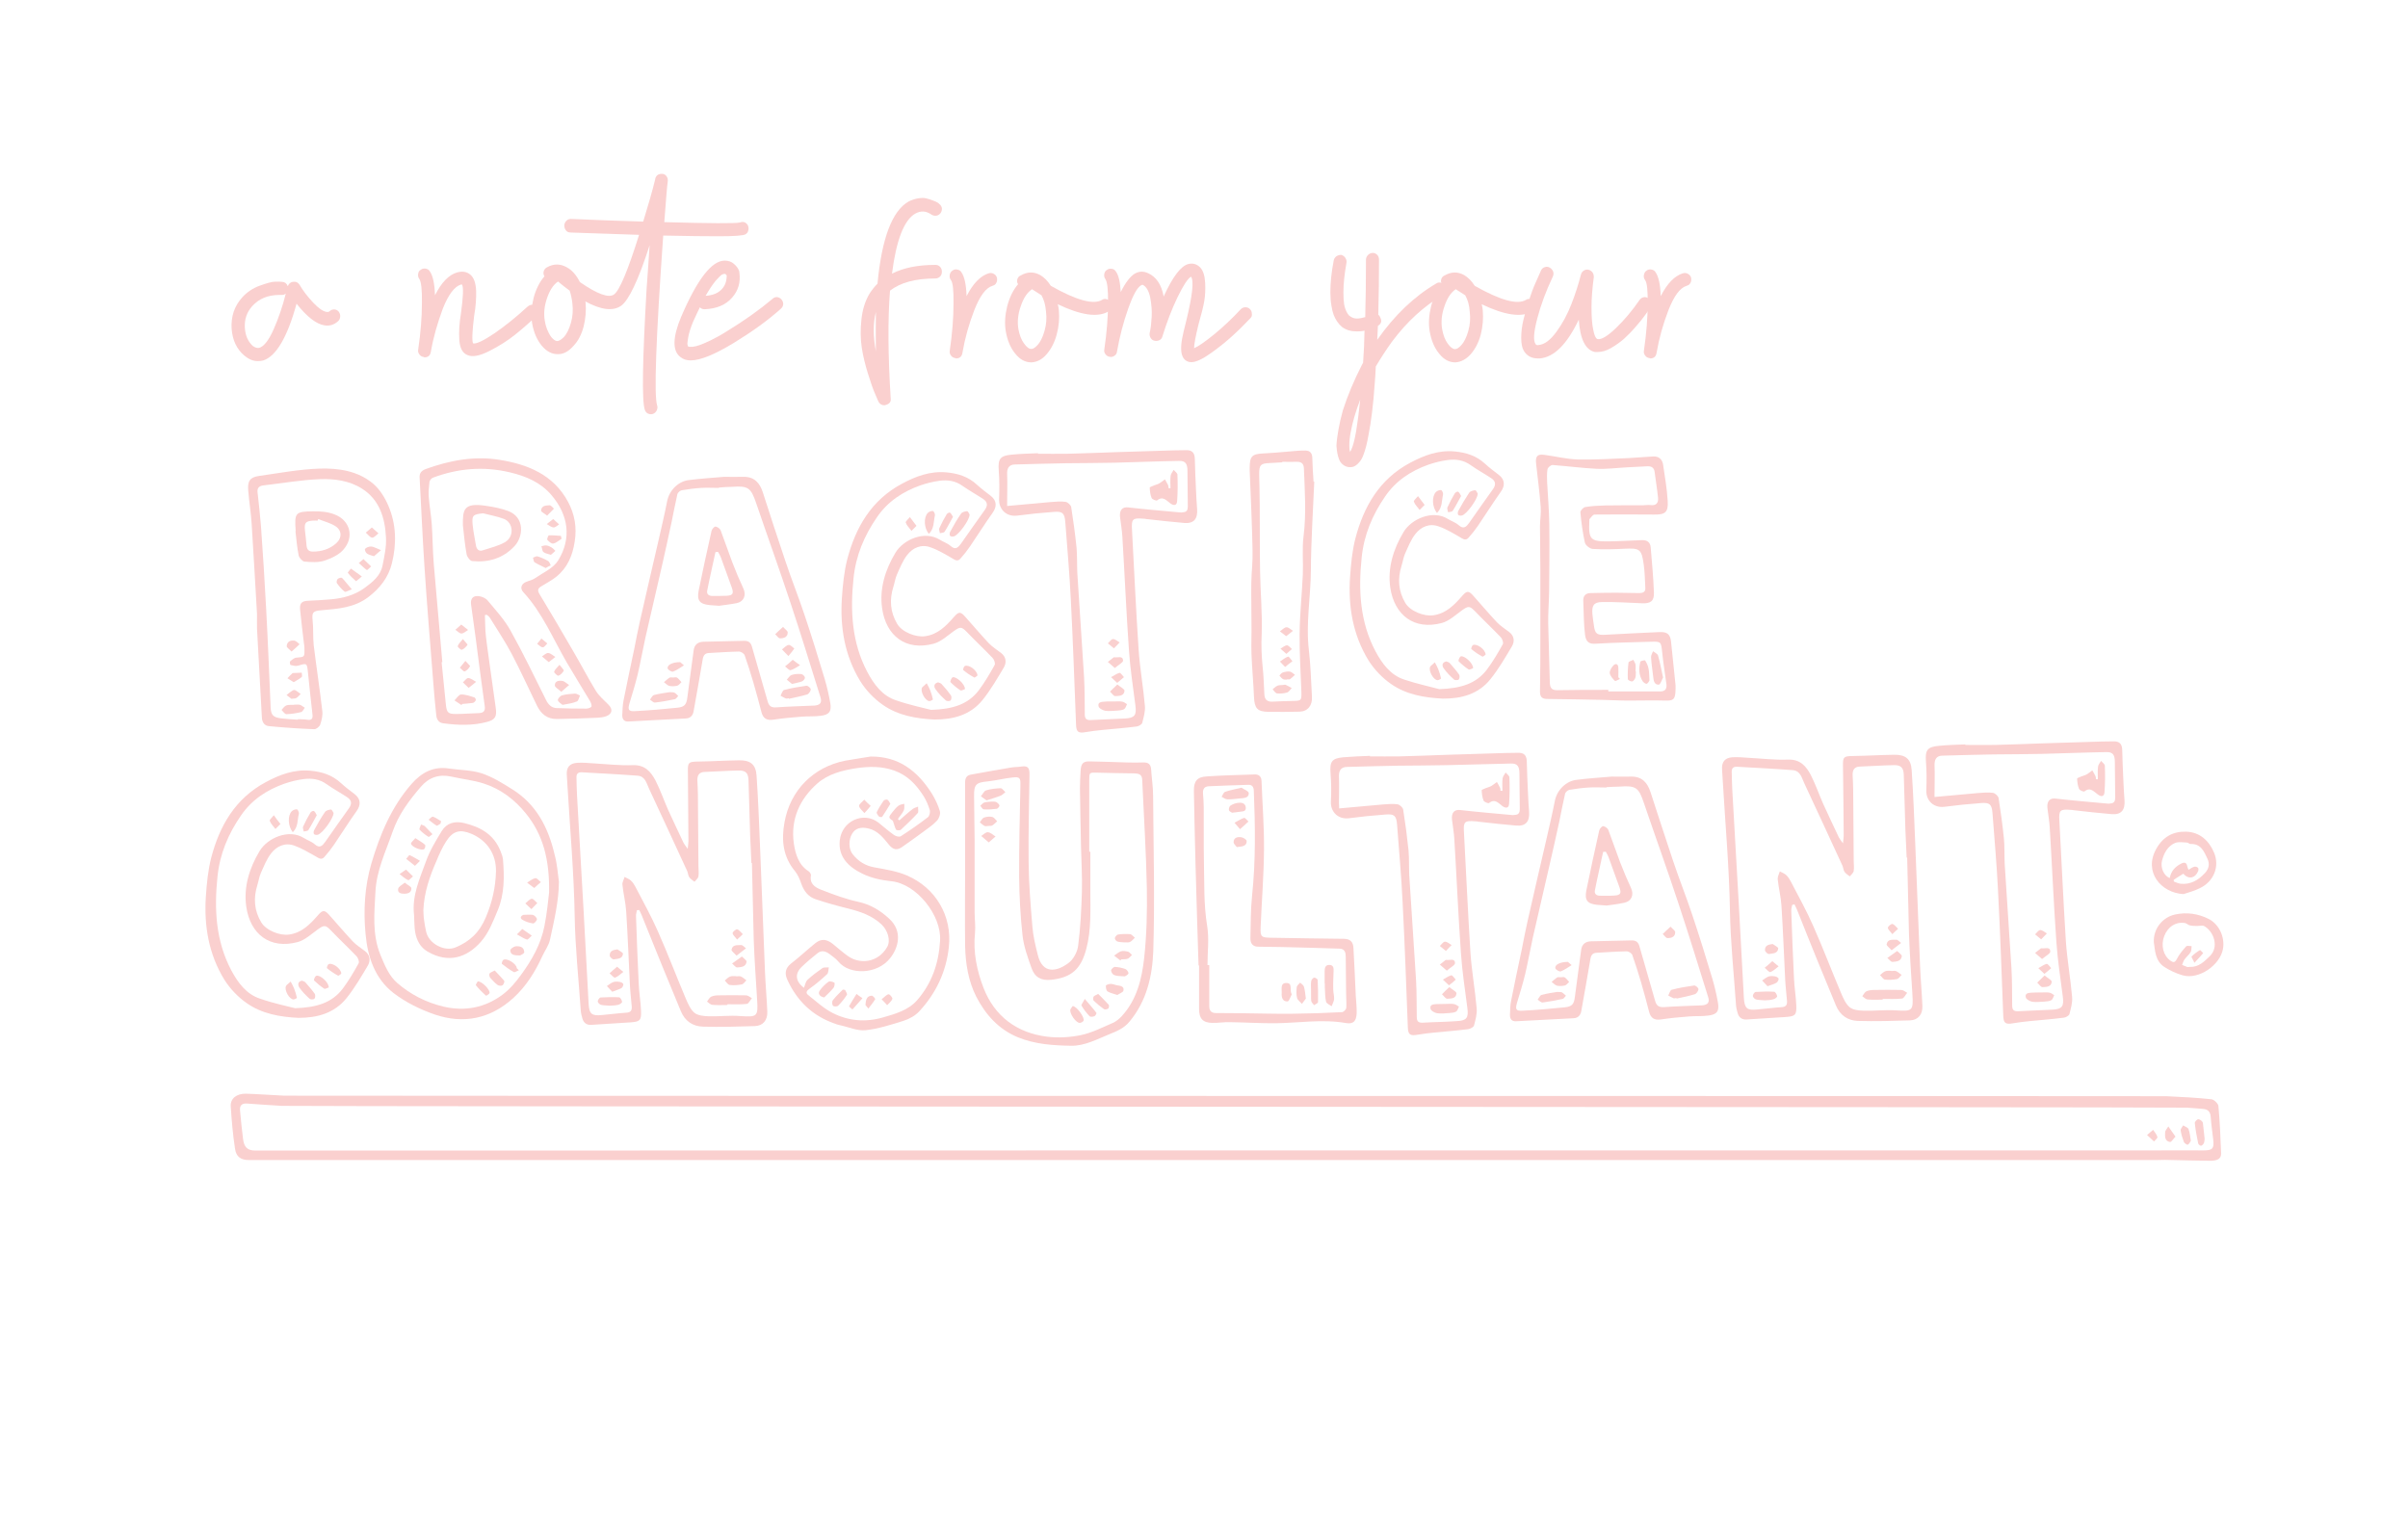 <?xml version="1.0" encoding="UTF-8"?> <!-- Generator: Adobe Illustrator 25.2.0, SVG Export Plug-In . SVG Version: 6.00 Build 0) --> <svg xmlns="http://www.w3.org/2000/svg" xmlns:xlink="http://www.w3.org/1999/xlink" version="1.1" id="Layer_1" x="0px" y="0px" viewBox="0 0 134.63 84.82" style="enable-background:new 0 0 134.63 84.82;" xml:space="preserve"> <style type="text/css"> .st0{clip-path:url(#SVGID_2_);fill:#E5E7E8;} .st1{clip-path:url(#SVGID_4_);fill:#E5E7E8;} .st2{clip-path:url(#SVGID_6_);fill:#E5E7E8;} .st3{clip-path:url(#SVGID_8_);fill:#FAD0CF;} </style> <g> <defs> <rect id="SVGID_7_" x="11.49" y="9.73" width="112.83" height="55.18"></rect> </defs> <clipPath id="SVGID_2_"> <use xlink:href="#SVGID_7_" style="overflow:visible;"></use> </clipPath> <path style="clip-path:url(#SVGID_2_);fill:#FAD0CF;" d="M42.04,48.25c-0.01,0-0.02,0-0.03,0c-0.02-0.52-0.05-1.03-0.07-1.55 c-0.03-1.02-0.06-2.04-0.09-3.06c-0.01-0.42-0.16-0.57-0.56-0.56c-0.63,0.01-1.27,0.06-1.9,0.08c-0.31,0.01-0.41,0.2-0.4,0.48 c0.01,0.26,0.03,0.53,0.03,0.79c0.01,1.33,0.02,2.66,0.03,3.99c0,0.19,0.03,0.39,0,0.58c-0.02,0.11-0.14,0.2-0.22,0.3 c-0.1-0.08-0.22-0.15-0.29-0.25c-0.07-0.1-0.07-0.24-0.12-0.35c-0.71-1.53-1.41-3.07-2.13-4.6c-0.14-0.29-0.21-0.7-0.64-0.73 c-1.04-0.08-2.08-0.13-3.12-0.19c-0.2-0.01-0.3,0.07-0.3,0.27c0.01,0.33,0.01,0.67,0.03,1c0.12,2.16,0.25,4.32,0.37,6.49 c0.1,1.73,0.18,3.45,0.28,5.18c0.03,0.58,0.18,0.69,0.76,0.63c0.45-0.04,0.9-0.1,1.35-0.13c0.24-0.01,0.32-0.13,0.3-0.35 c-0.03-0.39-0.08-0.77-0.1-1.16c-0.07-1.38-0.12-2.77-0.21-4.15c-0.03-0.5-0.16-0.99-0.21-1.49c-0.02-0.14,0.08-0.29,0.12-0.44 c0.12,0.07,0.25,0.11,0.35,0.2c0.11,0.1,0.19,0.23,0.26,0.36c0.43,0.83,0.89,1.65,1.26,2.5c0.55,1.24,1.03,2.51,1.56,3.76 c0.12,0.28,0.26,0.6,0.48,0.78c0.19,0.15,0.51,0.18,0.77,0.19c0.6,0.02,1.2-0.06,1.8-0.01c0.94,0.06,0.99,0.03,0.93-0.92 c-0.07-1.12-0.15-2.24-0.19-3.36C42.1,51.09,42.08,49.67,42.04,48.25 M35.61,50.89c-0.02,0.12-0.06,0.23-0.05,0.35 c0.04,1.25,0.09,2.49,0.15,3.74c0.02,0.51,0.11,1.03,0.13,1.54c0.02,0.53-0.06,0.6-0.57,0.64c-0.73,0.05-1.47,0.09-2.2,0.14 c-0.27,0.02-0.44-0.11-0.51-0.36c-0.04-0.14-0.08-0.29-0.09-0.44c-0.12-1.76-0.31-3.51-0.34-5.28c-0.04-2.42-0.26-4.83-0.4-7.24 c-0.01-0.22-0.03-0.43-0.04-0.65c-0.03-0.42,0.15-0.65,0.58-0.68c0.3-0.02,0.61,0.01,0.92,0.03c0.73,0.04,1.47,0.13,2.2,0.1 c0.67-0.02,1,0.37,1.26,0.86c0.27,0.53,0.46,1.09,0.7,1.63c0.28,0.62,0.58,1.24,0.87,1.86c0.04,0.08,0.11,0.16,0.23,0.33 c0.02-0.22,0.04-0.32,0.04-0.43c-0.01-1.31-0.02-2.62-0.03-3.92c-0.01-0.48,0.05-0.52,0.53-0.53c0.78-0.01,1.56-0.06,2.34-0.07 c0.62-0.01,0.93,0.23,0.97,0.86c0.1,1.45,0.15,2.91,0.21,4.36c0.09,2.2,0.17,4.4,0.26,6.6c0.03,0.74,0.1,1.49,0.13,2.23 c0.02,0.47-0.23,0.79-0.69,0.81c-0.97,0.03-1.95,0.06-2.92,0.03c-0.56-0.02-1-0.31-1.23-0.88c-0.35-0.86-0.71-1.71-1.06-2.57 c-0.38-0.92-0.74-1.85-1.12-2.77c-0.04-0.1-0.09-0.2-0.14-0.3C35.68,50.89,35.65,50.89,35.61,50.89"></path> <path style="clip-path:url(#SVGID_2_);fill:#FAD0CF;" d="M40.67,56.19c-0.28,0-0.57,0.02-0.85-0.01c-0.1-0.01-0.19-0.11-0.29-0.18 c0.07-0.09,0.13-0.22,0.22-0.27c0.13-0.06,0.28-0.08,0.43-0.08c0.51-0.01,1.02-0.01,1.53,0c0.11,0,0.22,0.1,0.33,0.16 c-0.1,0.11-0.18,0.31-0.29,0.32c-0.36,0.04-0.72,0.02-1.08,0.02C40.67,56.17,40.67,56.18,40.67,56.19"></path> <path style="clip-path:url(#SVGID_2_);fill:#FAD0CF;" d="M34.09,56.23c-0.18-0.02-0.34-0.01-0.49-0.05 c-0.08-0.02-0.18-0.13-0.18-0.19c0-0.08,0.1-0.22,0.16-0.22c0.34-0.02,0.69-0.03,1.03-0.01c0.07,0,0.16,0.16,0.17,0.25 c0.01,0.05-0.12,0.15-0.21,0.17C34.4,56.22,34.23,56.22,34.09,56.23"></path> <path style="clip-path:url(#SVGID_2_);fill:#FAD0CF;" d="M41.16,54.59c0.09,0,0.19-0.03,0.27,0.01c0.11,0.05,0.2,0.14,0.3,0.21 c-0.08,0.08-0.16,0.21-0.26,0.23c-0.22,0.04-0.45,0.06-0.67,0.03c-0.1-0.01-0.19-0.16-0.28-0.25c0.1-0.08,0.19-0.18,0.3-0.22 c0.1-0.04,0.22-0.02,0.34-0.02C41.16,54.58,41.16,54.59,41.16,54.59"></path> <path style="clip-path:url(#SVGID_2_);fill:#FAD0CF;" d="M34.23,55.45c-0.1-0.1-0.2-0.21-0.3-0.32c0.12-0.08,0.23-0.17,0.35-0.22 c0.11-0.04,0.25-0.03,0.37-0.01c0.08,0.01,0.19,0.07,0.2,0.13c0.01,0.06-0.05,0.18-0.11,0.22C34.61,55.32,34.46,55.36,34.23,55.45"></path> <path style="clip-path:url(#SVGID_2_);fill:#FAD0CF;" d="M34.52,53.08c0.11,0.08,0.32,0.18,0.31,0.25 c-0.03,0.3-0.32,0.27-0.52,0.31c-0.06,0.01-0.22-0.13-0.22-0.21C34.08,53.18,34.26,53.11,34.52,53.08"></path> <path style="clip-path:url(#SVGID_2_);fill:#FAD0CF;" d="M34.5,54.05c0.16,0.13,0.25,0.21,0.35,0.29 c-0.15,0.11-0.29,0.26-0.46,0.32c-0.07,0.02-0.21-0.16-0.31-0.24C34.21,54.3,34.33,54.19,34.5,54.05"></path> <path style="clip-path:url(#SVGID_2_);fill:#FAD0CF;" d="M41.48,53.48c0.13,0.13,0.27,0.22,0.26,0.29c-0.04,0.3-0.31,0.3-0.52,0.32 c-0.09,0.01-0.19-0.14-0.29-0.22C41.1,53.75,41.27,53.63,41.48,53.48"></path> <path style="clip-path:url(#SVGID_2_);fill:#FAD0CF;" d="M41.18,53.43c-0.14-0.15-0.29-0.26-0.28-0.33 c0.05-0.3,0.33-0.25,0.54-0.26c0.09,0,0.18,0.12,0.27,0.18C41.54,53.15,41.38,53.27,41.18,53.43"></path> <path style="clip-path:url(#SVGID_2_);fill:#FAD0CF;" d="M41.21,52.53c-0.12-0.16-0.25-0.26-0.25-0.36c0-0.07,0.19-0.23,0.26-0.21 c0.12,0.04,0.21,0.18,0.31,0.27C41.44,52.32,41.36,52.4,41.21,52.53"></path> <path style="clip-path:url(#SVGID_2_);fill:#FAD0CF;" d="M106.63,47.95c-0.01,0-0.02,0-0.03,0c-0.02-0.52-0.05-1.03-0.07-1.55 c-0.03-1.02-0.06-2.04-0.09-3.06c-0.01-0.42-0.16-0.57-0.56-0.56c-0.63,0.01-1.27,0.06-1.9,0.08c-0.31,0.01-0.41,0.2-0.4,0.48 c0.01,0.26,0.03,0.53,0.03,0.79c0.01,1.33,0.02,2.66,0.03,3.99c0,0.19,0.03,0.39,0,0.58c-0.02,0.11-0.14,0.2-0.22,0.3 c-0.1-0.08-0.22-0.15-0.29-0.25c-0.07-0.1-0.07-0.24-0.12-0.35c-0.71-1.53-1.41-3.07-2.13-4.6c-0.14-0.29-0.21-0.7-0.64-0.74 c-1.04-0.08-2.08-0.13-3.12-0.19c-0.2-0.01-0.3,0.07-0.3,0.27c0.01,0.33,0.01,0.67,0.03,1c0.12,2.16,0.25,4.32,0.37,6.49 c0.1,1.73,0.18,3.45,0.28,5.18c0.04,0.58,0.18,0.69,0.76,0.63c0.45-0.04,0.9-0.1,1.35-0.13c0.24-0.01,0.32-0.13,0.3-0.35 c-0.03-0.39-0.08-0.77-0.1-1.16c-0.07-1.39-0.12-2.77-0.21-4.16c-0.03-0.5-0.16-0.99-0.21-1.49c-0.01-0.14,0.08-0.29,0.12-0.43 c0.12,0.07,0.25,0.11,0.35,0.2c0.11,0.1,0.19,0.23,0.26,0.36c0.43,0.83,0.89,1.65,1.26,2.5c0.55,1.24,1.03,2.51,1.56,3.76 c0.12,0.28,0.26,0.6,0.48,0.78c0.19,0.15,0.51,0.18,0.77,0.19c0.6,0.02,1.2-0.06,1.8-0.02c0.94,0.06,0.99,0.03,0.93-0.92 c-0.07-1.12-0.15-2.24-0.19-3.36C106.69,50.79,106.67,49.37,106.63,47.95 M100.2,50.59c-0.02,0.12-0.06,0.23-0.05,0.35 c0.04,1.25,0.09,2.49,0.15,3.74c0.02,0.51,0.11,1.03,0.13,1.54c0.02,0.53-0.06,0.6-0.57,0.64c-0.73,0.05-1.47,0.09-2.2,0.14 c-0.27,0.02-0.44-0.11-0.51-0.36c-0.04-0.14-0.08-0.29-0.09-0.44c-0.12-1.76-0.31-3.51-0.34-5.28c-0.04-2.42-0.26-4.83-0.4-7.24 c-0.01-0.22-0.03-0.43-0.04-0.65c-0.03-0.42,0.15-0.66,0.57-0.69c0.3-0.02,0.61,0.01,0.92,0.03c0.74,0.04,1.47,0.13,2.21,0.1 c0.67-0.02,1,0.37,1.26,0.86c0.27,0.53,0.46,1.09,0.7,1.63c0.28,0.62,0.58,1.24,0.87,1.86c0.04,0.08,0.11,0.16,0.23,0.33 c0.02-0.22,0.04-0.32,0.04-0.43c-0.01-1.31-0.02-2.61-0.04-3.92c-0.01-0.48,0.05-0.52,0.53-0.53c0.78-0.01,1.56-0.06,2.34-0.07 c0.62-0.01,0.93,0.23,0.97,0.85c0.1,1.45,0.15,2.91,0.21,4.36c0.09,2.2,0.17,4.4,0.26,6.6c0.03,0.74,0.1,1.49,0.13,2.23 c0.02,0.47-0.23,0.79-0.69,0.81c-0.97,0.03-1.95,0.06-2.92,0.03c-0.56-0.02-1-0.31-1.23-0.88c-0.35-0.86-0.71-1.71-1.06-2.57 c-0.38-0.92-0.74-1.85-1.11-2.77c-0.04-0.1-0.1-0.2-0.14-0.3C100.27,50.58,100.24,50.59,100.2,50.59"></path> <path style="clip-path:url(#SVGID_2_);fill:#FAD0CF;" d="M105.26,55.89c-0.28,0-0.57,0.02-0.85-0.01c-0.1-0.01-0.19-0.11-0.29-0.18 c0.07-0.09,0.13-0.22,0.22-0.27c0.13-0.06,0.28-0.08,0.43-0.08c0.51-0.01,1.02-0.01,1.53,0c0.11,0,0.22,0.1,0.33,0.16 c-0.1,0.11-0.18,0.31-0.29,0.32c-0.36,0.04-0.72,0.02-1.08,0.02C105.26,55.86,105.26,55.87,105.26,55.89"></path> <path style="clip-path:url(#SVGID_2_);fill:#FAD0CF;" d="M98.67,55.93c-0.18-0.02-0.34-0.01-0.49-0.05 C98.1,55.86,98,55.75,98,55.68c0-0.08,0.1-0.22,0.16-0.22c0.34-0.02,0.69-0.03,1.03-0.01c0.07,0,0.16,0.16,0.17,0.25 c0.01,0.05-0.12,0.15-0.21,0.17C98.99,55.92,98.82,55.92,98.67,55.93"></path> <path style="clip-path:url(#SVGID_2_);fill:#FAD0CF;" d="M105.75,54.29c0.09,0,0.19-0.03,0.27,0.01c0.11,0.05,0.2,0.14,0.3,0.21 c-0.09,0.08-0.16,0.21-0.26,0.23c-0.22,0.04-0.45,0.06-0.67,0.03c-0.1-0.01-0.18-0.16-0.28-0.25c0.1-0.08,0.19-0.18,0.3-0.22 c0.1-0.04,0.22-0.02,0.34-0.02C105.75,54.28,105.75,54.29,105.75,54.29"></path> <path style="clip-path:url(#SVGID_2_);fill:#FAD0CF;" d="M98.82,55.14c-0.1-0.1-0.2-0.21-0.3-0.32c0.12-0.08,0.23-0.17,0.35-0.22 c0.11-0.04,0.25-0.03,0.37-0.01c0.07,0.01,0.19,0.07,0.2,0.13c0.01,0.06-0.05,0.18-0.11,0.22C99.2,55.02,99.05,55.06,98.82,55.14"></path> <path style="clip-path:url(#SVGID_2_);fill:#FAD0CF;" d="M99.11,52.78c0.11,0.08,0.32,0.18,0.31,0.25 c-0.03,0.3-0.32,0.27-0.52,0.31c-0.06,0.01-0.22-0.13-0.22-0.21C98.67,52.88,98.84,52.81,99.11,52.78"></path> <path style="clip-path:url(#SVGID_2_);fill:#FAD0CF;" d="M99.09,53.74c0.16,0.13,0.25,0.21,0.35,0.29 c-0.15,0.11-0.29,0.26-0.46,0.32c-0.07,0.02-0.21-0.16-0.32-0.24C98.8,54,98.92,53.89,99.09,53.74"></path> <path style="clip-path:url(#SVGID_2_);fill:#FAD0CF;" d="M106.07,53.17c0.13,0.13,0.27,0.22,0.26,0.29 c-0.04,0.3-0.31,0.3-0.52,0.32c-0.09,0.01-0.19-0.14-0.29-0.22C105.69,53.45,105.85,53.32,106.07,53.17"></path> <path style="clip-path:url(#SVGID_2_);fill:#FAD0CF;" d="M105.76,53.13c-0.14-0.15-0.29-0.26-0.28-0.33 c0.05-0.31,0.33-0.25,0.54-0.26c0.09,0,0.18,0.12,0.27,0.18C106.13,52.84,105.97,52.97,105.76,53.13"></path> <path style="clip-path:url(#SVGID_2_);fill:#FAD0CF;" d="M105.8,52.23c-0.12-0.16-0.25-0.26-0.25-0.36c0-0.07,0.19-0.23,0.26-0.21 c0.12,0.04,0.21,0.18,0.31,0.27C106.03,52.01,105.94,52.09,105.8,52.23"></path> <path style="clip-path:url(#SVGID_2_);fill:#FAD0CF;" d="M24.73,37.02c-0.01,0-0.03,0-0.04,0c0.08,0.8,0.16,1.59,0.24,2.39 c0.05,0.43,0.12,0.51,0.56,0.51c0.43,0,0.86-0.04,1.29-0.05c0.27-0.01,0.36-0.14,0.32-0.4c-0.09-0.64-0.17-1.27-0.26-1.91 c-0.16-1.25-0.32-2.49-0.5-3.74c-0.05-0.33,0.09-0.53,0.42-0.49c0.18,0.02,0.39,0.11,0.5,0.24c0.45,0.54,0.94,1.07,1.28,1.68 c0.71,1.27,1.34,2.59,1.99,3.89c0.13,0.26,0.31,0.44,0.59,0.45c0.55,0.02,1.1,0.03,1.66,0.03c0.1,0,0.27-0.06,0.29-0.12 c0.02-0.1-0.04-0.23-0.1-0.33c-0.42-0.7-0.85-1.4-1.27-2.11c-0.78-1.34-1.37-2.79-2.44-3.95c-0.19-0.2-0.13-0.44,0.12-0.56 c0.17-0.08,0.38-0.11,0.53-0.22c0.45-0.31,1.03-0.56,1.3-1c0.76-1.24,0.57-2.54-0.38-3.65c-0.6-0.71-1.43-1.06-2.32-1.27 c-1.47-0.35-2.9-0.23-4.31,0.3c-0.08,0.03-0.18,0.15-0.19,0.24c-0.03,0.27-0.06,0.55-0.04,0.82c0.04,0.51,0.13,1.02,0.17,1.54 c0.05,0.73,0.05,1.47,0.11,2.2C24.41,33.35,24.57,35.19,24.73,37.02 M27.11,34.39c0.02,0.4,0.01,0.81,0.06,1.21 c0.07,0.62,0.17,1.24,0.25,1.86c0.1,0.71,0.2,1.43,0.3,2.14c0.06,0.46-0.03,0.64-0.48,0.76c-0.81,0.22-1.64,0.19-2.46,0.08 c-0.26-0.03-0.37-0.23-0.39-0.46c-0.07-0.62-0.12-1.25-0.17-1.88c-0.17-2.15-0.35-4.29-0.49-6.44c-0.11-1.66-0.18-3.31-0.27-4.97 c-0.01-0.24,0.1-0.37,0.33-0.46c1.34-0.49,2.73-0.75,4.14-0.52c1.56,0.25,3.01,0.82,3.83,2.35c0.37,0.69,0.5,1.43,0.37,2.23 c-0.12,0.78-0.41,1.46-1.02,1.95c-0.26,0.21-0.57,0.37-0.86,0.55c-0.18,0.11-0.21,0.22-0.09,0.42c0.63,1.04,1.25,2.1,1.86,3.15 c0.44,0.75,0.84,1.52,1.29,2.26c0.18,0.29,0.46,0.53,0.71,0.78c0.26,0.26,0.21,0.52-0.14,0.65c-0.15,0.05-0.31,0.07-0.47,0.08 c-0.76,0.03-1.51,0.06-2.27,0.07c-0.54,0.01-0.89-0.28-1.12-0.75c-0.47-0.96-0.91-1.94-1.41-2.89c-0.37-0.7-0.81-1.35-1.22-2.02 c-0.04-0.07-0.12-0.12-0.18-0.17C27.17,34.38,27.14,34.38,27.11,34.39"></path> <path style="clip-path:url(#SVGID_2_);fill:#FAD0CF;" d="M27.01,28.7c-0.58,0.06-0.64,0.11-0.58,0.69 c0.04,0.37,0.12,0.74,0.18,1.11c0.04,0.22,0.17,0.34,0.38,0.27c0.42-0.14,0.87-0.24,1.25-0.46c0.52-0.31,0.47-1.09-0.07-1.3 C27.8,28.87,27.4,28.8,27.01,28.7 M25.88,29.37c-0.01-0.87,0.03-1.28,1.28-1.09c0.42,0.06,0.85,0.14,1.25,0.29 c0.93,0.35,0.86,1.42,0.36,1.96c-0.64,0.69-1.46,0.93-2.37,0.84c-0.12-0.01-0.28-0.23-0.31-0.37 C25.99,30.46,25.94,29.91,25.88,29.37"></path> <path style="clip-path:url(#SVGID_2_);fill:#FAD0CF;" d="M31.45,39.41c-0.08-0.07-0.23-0.15-0.26-0.26 c-0.02-0.07,0.13-0.24,0.23-0.27c0.24-0.07,0.49-0.08,0.73-0.1c0.09,0,0.19,0.07,0.28,0.11c-0.06,0.11-0.09,0.3-0.18,0.33 C32.02,39.32,31.76,39.35,31.45,39.41"></path> <path style="clip-path:url(#SVGID_2_);fill:#FAD0CF;" d="M25.8,39.42c-0.13-0.09-0.26-0.17-0.39-0.26 c0.12-0.12,0.24-0.32,0.36-0.33c0.25-0.01,0.5,0.09,0.75,0.16c0.04,0.01,0.1,0.12,0.08,0.16c-0.02,0.06-0.1,0.14-0.16,0.15 c-0.2,0.03-0.4,0.04-0.6,0.06C25.83,39.38,25.82,39.4,25.8,39.42"></path> <path style="clip-path:url(#SVGID_2_);fill:#FAD0CF;" d="M30.51,31.76c-0.21-0.11-0.43-0.2-0.62-0.32 c-0.06-0.04-0.06-0.17-0.09-0.26c0.09-0.03,0.19-0.1,0.26-0.07c0.2,0.06,0.4,0.15,0.59,0.26c0.07,0.04,0.1,0.16,0.14,0.24 C30.71,31.64,30.63,31.69,30.51,31.76"></path> <path style="clip-path:url(#SVGID_2_);fill:#FAD0CF;" d="M31.38,38.68c-0.17-0.16-0.35-0.25-0.36-0.35 c-0.01-0.26,0.23-0.29,0.42-0.26c0.13,0.02,0.25,0.15,0.38,0.23C31.7,38.4,31.57,38.51,31.38,38.68"></path> <path style="clip-path:url(#SVGID_2_);fill:#FAD0CF;" d="M31.4,30.12c-0.16,0.1-0.3,0.24-0.47,0.27c-0.1,0.02-0.24-0.11-0.33-0.21 c-0.03-0.03,0.05-0.25,0.09-0.25c0.22-0.01,0.45,0.02,0.67,0.03C31.37,30.02,31.38,30.07,31.4,30.12"></path> <path style="clip-path:url(#SVGID_2_);fill:#FAD0CF;" d="M30.59,28.83c-0.16-0.13-0.34-0.21-0.34-0.28 c0.02-0.29,0.28-0.29,0.48-0.3c0.08,0,0.16,0.12,0.24,0.19C30.86,28.56,30.74,28.68,30.59,28.83"></path> <path style="clip-path:url(#SVGID_2_);fill:#FAD0CF;" d="M30.8,31.02c-0.17-0.06-0.32-0.07-0.42-0.16 c-0.07-0.06-0.07-0.21-0.11-0.32c0.1-0.02,0.2-0.06,0.29-0.04c0.1,0.01,0.19,0.06,0.28,0.11c0.08,0.05,0.14,0.12,0.21,0.19 C30.97,30.87,30.89,30.95,30.8,31.02"></path> <path style="clip-path:url(#SVGID_2_);fill:#FAD0CF;" d="M26.2,38.46c-0.14-0.13-0.23-0.22-0.32-0.31c0.1-0.08,0.2-0.24,0.3-0.24 c0.15,0.01,0.3,0.14,0.44,0.21C26.49,38.23,26.37,38.33,26.2,38.46"></path> <path style="clip-path:url(#SVGID_2_);fill:#FAD0CF;" d="M30.68,37.02c-0.15-0.12-0.26-0.22-0.38-0.32 c0.12-0.07,0.24-0.2,0.35-0.19c0.14,0.01,0.26,0.14,0.4,0.22C30.94,36.81,30.84,36.89,30.68,37.02"></path> <path style="clip-path:url(#SVGID_2_);fill:#FAD0CF;" d="M25.79,34.92c0.16,0.12,0.27,0.21,0.38,0.3c-0.12,0.07-0.25,0.2-0.37,0.2 c-0.11,0-0.23-0.13-0.34-0.21C25.56,35.12,25.66,35.04,25.79,34.92"></path> <path style="clip-path:url(#SVGID_2_);fill:#FAD0CF;" d="M26.02,36.95c0.13,0.15,0.28,0.28,0.26,0.3c-0.07,0.12-0.18,0.25-0.3,0.29 c-0.06,0.02-0.18-0.14-0.27-0.21C25.8,37.23,25.88,37.12,26.02,36.95"></path> <path style="clip-path:url(#SVGID_2_);fill:#FAD0CF;" d="M31.28,37.17c0.12,0.16,0.26,0.29,0.24,0.33 c-0.07,0.12-0.18,0.24-0.3,0.28c-0.05,0.02-0.25-0.17-0.24-0.22C31.02,37.43,31.14,37.34,31.28,37.17"></path> <path style="clip-path:url(#SVGID_2_);fill:#FAD0CF;" d="M25.88,35.73c0.13,0.16,0.27,0.3,0.26,0.32 c-0.08,0.11-0.19,0.23-0.32,0.28c-0.05,0.02-0.25-0.17-0.23-0.2C25.63,36,25.74,35.9,25.88,35.73"></path> <path style="clip-path:url(#SVGID_2_);fill:#FAD0CF;" d="M30.93,29.02c0.14,0.13,0.24,0.21,0.33,0.3c-0.1,0.06-0.22,0.18-0.31,0.17 c-0.13-0.01-0.26-0.12-0.38-0.19C30.67,29.22,30.78,29.14,30.93,29.02"></path> <path style="clip-path:url(#SVGID_2_);fill:#FAD0CF;" d="M30.27,35.7c0.15,0.12,0.24,0.2,0.33,0.28c-0.09,0.08-0.17,0.22-0.26,0.21 c-0.1,0-0.2-0.12-0.31-0.19C30.1,35.91,30.16,35.83,30.27,35.7"></path> <path style="clip-path:url(#SVGID_2_);fill:#FAD0CF;" d="M89.92,38.57c0,0.03,0,0.06,0,0.09c0.96,0,1.93,0,2.89,0 c0.28,0,0.39-0.13,0.36-0.4c-0.08-0.6-0.18-1.2-0.24-1.81c-0.06-0.56-0.06-0.59-0.63-0.57c-1.03,0.03-2.06,0.05-3.09,0.11 c-0.33,0.02-0.53-0.06-0.59-0.49c-0.08-0.63-0.07-1.28-0.1-1.91c-0.01-0.28,0.14-0.43,0.41-0.43c0.47-0.01,0.95-0.02,1.42-0.02 c0.43,0,0.86,0.02,1.29,0.02c0.18,0,0.36-0.04,0.35-0.27c-0.02-0.44-0.03-0.89-0.09-1.33c-0.12-0.86-0.22-0.92-1.07-0.88 c-0.6,0.03-1.2,0.05-1.79,0.01c-0.15-0.01-0.39-0.2-0.43-0.35c-0.12-0.55-0.2-1.12-0.25-1.69c-0.01-0.1,0.16-0.28,0.27-0.3 c0.36-0.06,0.74-0.08,1.11-0.09c0.71-0.01,1.42-0.01,2.13-0.01c0.14,0,0.27-0.03,0.41-0.01c0.32,0.04,0.45-0.12,0.42-0.42 c-0.05-0.48-0.13-0.95-0.19-1.43c-0.03-0.24-0.18-0.33-0.4-0.32c-0.38,0.02-0.77,0.04-1.15,0.06c-0.57,0.03-1.15,0.11-1.72,0.08 c-0.81-0.04-1.62-0.15-2.43-0.21c-0.1-0.01-0.27,0.14-0.29,0.23c-0.04,0.24-0.03,0.5-0.02,0.75c0.04,0.78,0.11,1.55,0.12,2.32 c0.02,1.28,0,2.56-0.01,3.84c-0.01,0.57-0.06,1.15-0.05,1.72c0.02,1.1,0.07,2.2,0.09,3.3c0.01,0.31,0.11,0.43,0.41,0.43 C88.02,38.57,88.97,38.57,89.92,38.57 M86.12,35.49c0-1.21,0-2.42,0-3.64c0-0.81-0.02-1.62-0.02-2.44c0-0.35,0.07-0.71,0.04-1.06 c-0.06-0.82-0.17-1.63-0.26-2.45c-0.04-0.38,0.07-0.52,0.45-0.47c0.63,0.08,1.25,0.24,1.88,0.26c0.96,0.02,1.92-0.04,2.88-0.08 c0.45-0.02,0.9-0.07,1.36-0.09c0.29-0.01,0.48,0.16,0.53,0.44c0.1,0.68,0.22,1.36,0.26,2.04c0.04,0.64-0.13,0.78-0.77,0.77 c-1.11-0.01-2.22-0.01-3.32,0c-0.1,0-0.19,0.16-0.28,0.25c-0.02,0.02,0,0.07-0.01,0.1c-0.05,1.04,0.05,1.16,1.08,1.15 c0.62-0.01,1.24-0.05,1.86-0.07c0.28-0.01,0.47,0.11,0.49,0.41c0.07,0.84,0.15,1.68,0.18,2.52c0.02,0.48-0.19,0.62-0.66,0.6 c-0.75-0.03-1.49-0.08-2.24-0.07c-0.46,0.01-0.58,0.19-0.54,0.67c0.02,0.2,0.05,0.41,0.08,0.61c0.06,0.5,0.17,0.58,0.66,0.55 c1-0.06,2.01-0.1,3.01-0.15c0.44-0.02,0.61,0.13,0.65,0.56c0.08,0.77,0.16,1.55,0.24,2.32c0.02,0.17,0.01,0.35,0,0.51 c-0.03,0.38-0.15,0.45-0.53,0.44c-0.7-0.02-1.4,0-2.11,0c-0.49,0-0.97-0.03-1.46-0.04c-1.02-0.02-2.04-0.04-3.06-0.05 c-0.29,0-0.41-0.11-0.41-0.41C86.12,37.62,86.12,36.56,86.12,35.49C86.12,35.49,86.12,35.49,86.12,35.49"></path> <path style="clip-path:url(#SVGID_2_);fill:#FAD0CF;" d="M92.98,37.88c-0.07,0.13-0.15,0.4-0.24,0.4 c-0.25,0.01-0.29-0.23-0.31-0.44c-0.04-0.36-0.1-0.72-0.12-1.09c-0.01-0.11,0.07-0.23,0.11-0.34c0.1,0.08,0.25,0.14,0.28,0.24 C92.81,37.03,92.88,37.42,92.98,37.88"></path> <path style="clip-path:url(#SVGID_2_);fill:#FAD0CF;" d="M92.22,38.04c-0.02,0.03-0.06,0.15-0.15,0.19 c-0.05,0.02-0.18-0.07-0.23-0.14c-0.22-0.34-0.22-0.72-0.13-1.09c0.01-0.05,0.25-0.1,0.27-0.07c0.09,0.14,0.16,0.3,0.19,0.46 C92.21,37.57,92.2,37.77,92.22,38.04"></path> <path style="clip-path:url(#SVGID_2_);fill:#FAD0CF;" d="M91.46,37.53c-0.01,0.12,0.01,0.26-0.03,0.37 c-0.03,0.08-0.11,0.19-0.18,0.2c-0.08,0.01-0.24-0.08-0.24-0.13c-0.01-0.31,0-0.62,0.04-0.93c0.01-0.06,0.18-0.1,0.27-0.15 c0.04,0.09,0.1,0.17,0.12,0.26c0.02,0.12,0,0.25,0,0.38C91.45,37.53,91.46,37.53,91.46,37.53"></path> <path style="clip-path:url(#SVGID_2_);fill:#FAD0CF;" d="M90.57,37.96c-0.1,0.04-0.25,0.14-0.28,0.11 c-0.12-0.12-0.27-0.28-0.29-0.44c-0.01-0.13,0.1-0.32,0.21-0.43c0.13-0.13,0.26-0.07,0.27,0.12c0.01,0.18,0,0.36,0,0.55 C90.52,37.9,90.54,37.93,90.57,37.96"></path> <path style="clip-path:url(#SVGID_2_);fill:#FAD0CF;" d="M74.87,45.2c0.84-0.08,1.64-0.15,2.43-0.22c0.28-0.02,0.57-0.05,0.84-0.01 c0.12,0.02,0.29,0.18,0.31,0.29c0.12,0.75,0.22,1.51,0.3,2.28c0.04,0.46,0.02,0.92,0.04,1.38c0.12,1.96,0.26,3.91,0.38,5.87 c0.04,0.69,0.03,1.37,0.04,2.06c0,0.22,0.06,0.34,0.32,0.33c0.64-0.04,1.29-0.04,1.94-0.09c0.54-0.03,0.64-0.19,0.57-0.73 c-0.13-1.02-0.29-2.04-0.36-3.07c-0.15-2.13-0.24-4.26-0.37-6.38c-0.02-0.37-0.09-0.73-0.13-1.09c-0.04-0.39,0.14-0.57,0.46-0.53 c0.97,0.11,1.93,0.19,2.9,0.28c0.06,0.01,0.11-0.01,0.17-0.01c0.2-0.01,0.26-0.13,0.26-0.32c-0.01-0.66-0.01-1.33-0.02-1.99 c0-0.4-0.11-0.57-0.47-0.56c-1.2,0.02-2.4,0.07-3.6,0.09c-0.9,0.02-1.81,0.02-2.71,0.03c-0.96,0.02-1.92,0.04-2.88,0.07 c-0.32,0.01-0.44,0.21-0.43,0.53c0.02,0.5,0,1.01,0,1.51C74.87,45.03,74.87,45.13,74.87,45.2 M76.59,42.29c0.55,0,1.11,0.01,1.66,0 c0.9-0.02,1.81-0.06,2.71-0.09c1.08-0.03,2.15-0.07,3.23-0.1c0.23-0.01,0.45,0,0.68-0.01c0.31-0.01,0.47,0.12,0.49,0.44 c0.01,0.31,0.02,0.62,0.03,0.93c0.03,0.64,0.05,1.28,0.1,1.92c0.04,0.55-0.18,0.82-0.71,0.78c-0.71-0.06-1.42-0.14-2.13-0.22 c-0.06-0.01-0.11-0.02-0.17-0.02c-0.6-0.05-0.67,0.02-0.63,0.63c0.12,2.23,0.22,4.46,0.36,6.69c0.07,1.05,0.26,2.09,0.35,3.14 c0.03,0.32-0.07,0.65-0.15,0.96c-0.03,0.09-0.2,0.18-0.32,0.2c-0.63,0.08-1.26,0.13-1.89,0.19c-0.31,0.03-0.63,0.07-0.93,0.12 c-0.44,0.08-0.55,0-0.56-0.45c-0.09-2.31-0.17-4.62-0.29-6.94c-0.07-1.45-0.2-2.9-0.31-4.35c-0.04-0.5-0.15-0.61-0.64-0.57 c-0.69,0.05-1.38,0.12-2.06,0.21c-0.59,0.07-1.03-0.35-1-0.94c0.03-0.52,0.02-1.06-0.02-1.58c-0.05-0.65,0.07-0.83,0.72-0.89 c0.5-0.04,0.99-0.06,1.49-0.08C76.59,42.27,76.59,42.28,76.59,42.29"></path> <path style="clip-path:url(#SVGID_2_);fill:#FAD0CF;" d="M84,44.22c0-0.23-0.02-0.47,0.01-0.7c0.01-0.11,0.11-0.22,0.17-0.33 c0.07,0.09,0.21,0.18,0.21,0.27c0.02,0.5,0.02,1-0.02,1.5c-0.02,0.22-0.17,0.25-0.37,0.11c-0.22-0.16-0.42-0.44-0.75-0.17 c-0.04,0.03-0.27-0.06-0.3-0.13c-0.08-0.18-0.1-0.39-0.11-0.59c0-0.03,0.16-0.08,0.24-0.12c0.1-0.04,0.2-0.06,0.29-0.11 c0.11-0.07,0.22-0.15,0.32-0.23c0.06,0.11,0.13,0.22,0.18,0.33c0.02,0.05,0.02,0.11,0.02,0.16C83.94,44.21,83.97,44.21,84,44.22"></path> <path style="clip-path:url(#SVGID_2_);fill:#FAD0CF;" d="M80.83,56.13c0.16,0,0.32-0.02,0.47,0.01c0.1,0.02,0.18,0.09,0.27,0.14 c-0.05,0.1-0.08,0.23-0.16,0.28c-0.11,0.06-0.25,0.07-0.38,0.08c-0.22,0.02-0.46,0.04-0.68,0.01c-0.14-0.02-0.35-0.14-0.37-0.25 c-0.06-0.24,0.17-0.25,0.34-0.26C80.49,56.13,80.66,56.14,80.83,56.13L80.83,56.13z"></path> <path style="clip-path:url(#SVGID_2_);fill:#FAD0CF;" d="M81.03,55.19c0.18,0.15,0.41,0.26,0.4,0.35c-0.02,0.3-0.31,0.29-0.52,0.3 c-0.09,0-0.19-0.16-0.29-0.25C80.74,55.46,80.86,55.35,81.03,55.19"></path> <path style="clip-path:url(#SVGID_2_);fill:#FAD0CF;" d="M80.89,54.27c-0.17-0.15-0.28-0.25-0.39-0.34 c0.11-0.09,0.22-0.18,0.33-0.26c0.01-0.01,0.02,0,0.03,0c0.18,0.03,0.48-0.11,0.49,0.17C81.36,53.96,81.08,54.1,80.89,54.27"></path> <path style="clip-path:url(#SVGID_2_);fill:#FAD0CF;" d="M81.01,55.09c-0.15-0.14-0.24-0.23-0.34-0.32 c0.16-0.08,0.31-0.2,0.47-0.24c0.06-0.01,0.17,0.15,0.25,0.24C81.29,54.87,81.17,54.97,81.01,55.09"></path> <path style="clip-path:url(#SVGID_2_);fill:#FAD0CF;" d="M80.84,53.17c-0.14-0.12-0.24-0.2-0.34-0.28c0.1-0.09,0.19-0.24,0.29-0.24 c0.12,0,0.25,0.12,0.37,0.19C81.06,52.93,80.97,53.03,80.84,53.17"></path> <path style="clip-path:url(#SVGID_2_);fill:#FAD0CF;" d="M56.31,28.29c0.84-0.08,1.64-0.15,2.43-0.22 c0.28-0.02,0.57-0.05,0.84-0.01c0.12,0.02,0.29,0.18,0.31,0.29c0.12,0.76,0.22,1.51,0.3,2.28c0.04,0.46,0.02,0.92,0.04,1.37 c0.12,1.96,0.26,3.91,0.38,5.87c0.04,0.68,0.03,1.37,0.04,2.06c0,0.22,0.06,0.34,0.32,0.33c0.64-0.04,1.29-0.05,1.94-0.09 c0.54-0.03,0.64-0.19,0.57-0.73c-0.13-1.02-0.29-2.04-0.36-3.07c-0.15-2.13-0.24-4.25-0.37-6.38c-0.02-0.36-0.09-0.73-0.13-1.09 c-0.04-0.39,0.14-0.57,0.46-0.53c0.97,0.11,1.93,0.19,2.9,0.28c0.06,0.01,0.11,0,0.17-0.01c0.2-0.01,0.26-0.13,0.26-0.32 c-0.01-0.66-0.01-1.32-0.02-1.99c0-0.4-0.11-0.57-0.47-0.56c-1.2,0.02-2.4,0.07-3.6,0.1c-0.9,0.02-1.81,0.02-2.71,0.03 c-0.96,0.02-1.92,0.04-2.88,0.07c-0.32,0.01-0.44,0.22-0.42,0.54c0.02,0.5,0,1.01,0,1.51C56.31,28.11,56.31,28.21,56.31,28.29 M58.03,25.37c0.55,0,1.11,0.01,1.66,0c0.9-0.02,1.81-0.06,2.71-0.09c1.08-0.03,2.15-0.07,3.23-0.1c0.23-0.01,0.45,0,0.68-0.01 c0.31-0.01,0.47,0.12,0.49,0.44c0.01,0.31,0.02,0.62,0.03,0.93c0.03,0.64,0.05,1.28,0.1,1.92c0.04,0.55-0.18,0.82-0.71,0.78 c-0.71-0.06-1.42-0.14-2.13-0.22c-0.06-0.01-0.11-0.02-0.17-0.02c-0.6-0.05-0.67,0.02-0.63,0.63c0.12,2.23,0.22,4.46,0.37,6.69 c0.07,1.05,0.26,2.09,0.35,3.14c0.03,0.31-0.07,0.65-0.15,0.96c-0.03,0.09-0.2,0.19-0.32,0.2c-0.63,0.08-1.26,0.13-1.89,0.19 c-0.31,0.03-0.63,0.07-0.93,0.12c-0.44,0.08-0.55,0-0.56-0.45c-0.09-2.31-0.17-4.62-0.29-6.94c-0.07-1.45-0.2-2.9-0.31-4.35 c-0.04-0.5-0.15-0.61-0.64-0.57c-0.69,0.05-1.38,0.12-2.06,0.21c-0.59,0.07-1.03-0.35-1-0.94c0.02-0.53,0.02-1.06-0.02-1.58 c-0.05-0.65,0.07-0.83,0.72-0.89c0.5-0.05,0.99-0.06,1.49-0.08C58.03,25.35,58.03,25.36,58.03,25.37"></path> <path style="clip-path:url(#SVGID_2_);fill:#FAD0CF;" d="M65.44,27.3c0-0.23-0.02-0.47,0.01-0.7c0.01-0.11,0.11-0.22,0.17-0.33 c0.07,0.09,0.21,0.18,0.21,0.27c0.02,0.5,0.02,1-0.02,1.5c-0.02,0.22-0.17,0.25-0.37,0.11c-0.22-0.16-0.42-0.44-0.75-0.17 c-0.04,0.03-0.27-0.06-0.3-0.13c-0.08-0.18-0.1-0.39-0.11-0.59c0-0.03,0.16-0.08,0.24-0.12c0.1-0.04,0.2-0.06,0.29-0.11 c0.11-0.07,0.22-0.15,0.32-0.23c0.06,0.11,0.13,0.22,0.18,0.33c0.02,0.05,0.02,0.11,0.02,0.16C65.38,27.3,65.41,27.3,65.44,27.3"></path> <path style="clip-path:url(#SVGID_2_);fill:#FAD0CF;" d="M62.27,39.22c0.16,0,0.32-0.02,0.47,0.01c0.1,0.01,0.18,0.09,0.27,0.14 c-0.05,0.1-0.08,0.23-0.16,0.28c-0.11,0.06-0.25,0.07-0.38,0.08c-0.22,0.01-0.46,0.04-0.68,0.01c-0.14-0.03-0.35-0.14-0.37-0.25 c-0.06-0.24,0.17-0.25,0.34-0.26C61.93,39.21,62.1,39.22,62.27,39.22L62.27,39.22z"></path> <path style="clip-path:url(#SVGID_2_);fill:#FAD0CF;" d="M62.47,38.27c0.18,0.15,0.41,0.26,0.4,0.35c-0.02,0.3-0.31,0.29-0.52,0.3 c-0.09,0-0.19-0.16-0.29-0.25C62.18,38.54,62.31,38.43,62.47,38.27"></path> <path style="clip-path:url(#SVGID_2_);fill:#FAD0CF;" d="M62.33,37.35c-0.17-0.15-0.28-0.25-0.39-0.34 c0.11-0.09,0.22-0.18,0.33-0.26c0.01-0.01,0.02,0,0.03,0c0.18,0.03,0.48-0.11,0.49,0.18C62.8,37.04,62.52,37.18,62.33,37.35"></path> <path style="clip-path:url(#SVGID_2_);fill:#FAD0CF;" d="M62.46,38.18c-0.15-0.14-0.24-0.23-0.34-0.32 c0.16-0.08,0.31-0.2,0.47-0.24c0.06-0.01,0.17,0.15,0.25,0.24C62.73,37.96,62.61,38.05,62.46,38.18"></path> <path style="clip-path:url(#SVGID_2_);fill:#FAD0CF;" d="M62.28,36.25c-0.14-0.12-0.24-0.2-0.34-0.28c0.1-0.09,0.19-0.24,0.29-0.24 c0.12,0,0.25,0.12,0.37,0.19C62.51,36.01,62.41,36.11,62.28,36.25"></path> <path style="clip-path:url(#SVGID_2_);fill:#FAD0CF;" d="M108.16,44.56c0.84-0.08,1.64-0.15,2.43-0.22 c0.28-0.02,0.57-0.05,0.84-0.01c0.12,0.02,0.29,0.18,0.31,0.29c0.12,0.76,0.22,1.51,0.3,2.28c0.04,0.46,0.02,0.92,0.04,1.38 c0.12,1.96,0.26,3.91,0.38,5.87c0.04,0.68,0.03,1.37,0.04,2.06c0,0.22,0.06,0.34,0.32,0.33c0.64-0.04,1.29-0.05,1.94-0.09 c0.54-0.03,0.64-0.19,0.57-0.73c-0.13-1.02-0.29-2.04-0.36-3.07c-0.15-2.13-0.24-4.25-0.37-6.38c-0.02-0.36-0.09-0.73-0.13-1.09 c-0.04-0.39,0.14-0.57,0.46-0.53c0.97,0.11,1.93,0.19,2.9,0.28c0.06,0.01,0.11,0,0.17-0.01c0.2-0.01,0.26-0.13,0.26-0.32 c-0.01-0.66-0.01-1.32-0.02-1.99c0-0.4-0.11-0.57-0.47-0.56c-1.2,0.02-2.4,0.07-3.6,0.1c-0.9,0.02-1.81,0.02-2.71,0.03 c-0.96,0.02-1.92,0.04-2.88,0.07c-0.32,0.01-0.43,0.22-0.42,0.54c0.02,0.5,0,1.01,0,1.51C108.15,44.39,108.16,44.48,108.16,44.56 M109.88,41.65c0.55,0,1.11,0.01,1.66,0c0.9-0.02,1.81-0.06,2.71-0.09c1.08-0.03,2.15-0.07,3.23-0.1c0.23-0.01,0.45,0,0.68-0.01 c0.31-0.01,0.47,0.12,0.49,0.44c0.01,0.31,0.02,0.62,0.03,0.93c0.03,0.64,0.05,1.28,0.1,1.92c0.04,0.55-0.18,0.82-0.71,0.78 c-0.71-0.06-1.42-0.14-2.13-0.22c-0.06-0.01-0.11-0.02-0.17-0.02c-0.6-0.05-0.67,0.02-0.63,0.63c0.12,2.23,0.22,4.46,0.36,6.69 c0.07,1.05,0.26,2.09,0.35,3.14c0.03,0.31-0.07,0.65-0.15,0.96c-0.03,0.09-0.2,0.19-0.32,0.2c-0.63,0.08-1.26,0.13-1.89,0.19 c-0.31,0.03-0.63,0.07-0.93,0.12c-0.44,0.08-0.55,0-0.56-0.45c-0.09-2.31-0.17-4.62-0.29-6.94c-0.07-1.45-0.2-2.9-0.31-4.35 c-0.04-0.5-0.15-0.61-0.64-0.57c-0.69,0.05-1.38,0.12-2.06,0.21c-0.59,0.07-1.03-0.35-1-0.94c0.02-0.53,0.02-1.06-0.02-1.58 c-0.05-0.65,0.07-0.83,0.72-0.89c0.5-0.05,1-0.06,1.49-0.08C109.88,41.62,109.88,41.63,109.88,41.65"></path> <path style="clip-path:url(#SVGID_2_);fill:#FAD0CF;" d="M117.29,43.57c0-0.23-0.02-0.47,0.01-0.7c0.01-0.12,0.11-0.22,0.17-0.33 c0.07,0.09,0.21,0.18,0.21,0.27c0.02,0.5,0.02,1-0.02,1.5c-0.02,0.22-0.17,0.26-0.37,0.11c-0.22-0.15-0.42-0.44-0.75-0.17 c-0.04,0.03-0.27-0.06-0.3-0.14c-0.08-0.18-0.1-0.39-0.11-0.58c0-0.03,0.16-0.08,0.24-0.12c0.1-0.04,0.2-0.06,0.29-0.11 c0.11-0.06,0.22-0.15,0.32-0.23c0.06,0.11,0.13,0.22,0.18,0.33c0.02,0.05,0.02,0.11,0.02,0.16 C117.22,43.57,117.25,43.57,117.29,43.57"></path> <path style="clip-path:url(#SVGID_2_);fill:#FAD0CF;" d="M114.11,55.49c0.16,0,0.32-0.02,0.47,0.01c0.1,0.01,0.18,0.09,0.27,0.14 c-0.05,0.1-0.08,0.23-0.16,0.28c-0.11,0.06-0.25,0.07-0.38,0.08c-0.22,0.01-0.46,0.04-0.68,0.01c-0.14-0.02-0.35-0.14-0.37-0.25 c-0.06-0.24,0.17-0.25,0.34-0.26C113.77,55.49,113.94,55.49,114.11,55.49L114.11,55.49z"></path> <path style="clip-path:url(#SVGID_2_);fill:#FAD0CF;" d="M114.31,54.54c0.18,0.15,0.41,0.26,0.4,0.35c-0.02,0.3-0.31,0.29-0.52,0.3 c-0.09,0-0.19-0.16-0.29-0.25C114.03,54.82,114.15,54.7,114.31,54.54"></path> <path style="clip-path:url(#SVGID_2_);fill:#FAD0CF;" d="M114.17,53.62c-0.17-0.15-0.28-0.25-0.39-0.34 c0.11-0.09,0.22-0.18,0.33-0.26c0.01,0,0.02,0,0.03,0c0.18,0.03,0.48-0.11,0.49,0.17C114.65,53.31,114.37,53.45,114.17,53.62"></path> <path style="clip-path:url(#SVGID_2_);fill:#FAD0CF;" d="M114.3,54.45c-0.15-0.14-0.24-0.23-0.34-0.32 c0.16-0.08,0.31-0.2,0.47-0.24c0.06-0.01,0.17,0.15,0.25,0.24C114.57,54.23,114.46,54.32,114.3,54.45"></path> <path style="clip-path:url(#SVGID_2_);fill:#FAD0CF;" d="M114.12,52.52c-0.14-0.12-0.24-0.2-0.34-0.28 c0.1-0.09,0.19-0.24,0.29-0.24c0.12,0,0.25,0.12,0.37,0.19C114.35,52.28,114.26,52.38,114.12,52.52"></path> <path style="clip-path:url(#SVGID_2_);fill:#FAD0CF;" d="M40.19,27.26c0,0.01,0,0.01,0,0.02c-0.33,0-0.66-0.02-0.99,0 c-0.36,0.02-0.72,0.07-1.08,0.13c-0.1,0.02-0.23,0.13-0.25,0.23c-0.12,0.51-0.21,1.02-0.32,1.54c-0.17,0.8-0.35,1.61-0.53,2.41 c-0.31,1.36-0.63,2.72-0.94,4.08c-0.15,0.68-0.27,1.37-0.43,2.05c-0.13,0.53-0.29,1.06-0.45,1.58c-0.11,0.38-0.07,0.48,0.3,0.46 c0.79-0.04,1.58-0.11,2.36-0.19c0.41-0.04,0.52-0.17,0.57-0.58c0.11-0.87,0.24-1.75,0.35-2.62c0.04-0.33,0.24-0.48,0.55-0.49 c0.74-0.02,1.49-0.03,2.24-0.05c0.27-0.01,0.41,0.08,0.48,0.36c0.28,1.01,0.59,2.02,0.87,3.03c0.07,0.25,0.2,0.35,0.47,0.33 c0.71-0.05,1.42-0.07,2.13-0.1c0.33-0.02,0.45-0.16,0.35-0.47c-0.55-1.75-1.08-3.49-1.66-5.23c-0.62-1.88-1.29-3.73-1.93-5.61 c-0.3-0.87-0.44-0.99-1.37-0.92C40.69,27.22,40.44,27.24,40.19,27.26 M40.48,26.66c0.32,0,0.71,0.01,1.09,0 c0.6-0.01,0.91,0.34,1.08,0.87c0.41,1.27,0.82,2.54,1.25,3.81c0.34,1.02,0.74,2.02,1.08,3.04c0.4,1.19,0.77,2.39,1.13,3.59 c0.13,0.44,0.23,0.88,0.31,1.33c0.08,0.47-0.05,0.66-0.53,0.72c-0.36,0.05-0.72,0.02-1.08,0.05c-0.53,0.04-1.06,0.09-1.59,0.17 c-0.36,0.05-0.56-0.08-0.65-0.43c-0.14-0.55-0.29-1.1-0.45-1.65c-0.15-0.51-0.31-1.02-0.49-1.53c-0.04-0.1-0.22-0.21-0.33-0.2 c-0.55,0.01-1.11,0.05-1.66,0.08c-0.22,0.01-0.31,0.12-0.35,0.34c-0.16,0.97-0.34,1.94-0.51,2.91c-0.04,0.24-0.18,0.4-0.43,0.41 c-1.08,0.06-2.15,0.11-3.23,0.17c-0.23,0.01-0.33-0.13-0.33-0.35c0.01-0.27,0.02-0.55,0.07-0.82c0.19-0.97,0.4-1.93,0.6-2.89 c0.1-0.49,0.19-0.99,0.3-1.47c0.35-1.55,0.71-3.1,1.07-4.65c0.16-0.71,0.33-1.42,0.47-2.14c0.12-0.61,0.63-1.12,1.23-1.18 C39.15,26.76,39.79,26.72,40.48,26.66"></path> <path style="clip-path:url(#SVGID_2_);fill:#FAD0CF;" d="M40.15,30.86c-0.05,0-0.1,0-0.15,0.01c-0.15,0.72-0.32,1.43-0.46,2.15 c-0.04,0.19,0.08,0.3,0.28,0.3c0.27,0,0.54,0,0.81-0.01c0.35-0.02,0.4-0.13,0.28-0.47c-0.2-0.54-0.39-1.09-0.59-1.63 C40.28,31.09,40.21,30.97,40.15,30.86 M40.2,33.87c-0.25-0.02-0.39-0.03-0.54-0.04c-0.55-0.06-0.7-0.26-0.6-0.8 c0.23-1.12,0.47-2.23,0.72-3.34c0.02-0.1,0.15-0.25,0.22-0.25c0.1,0.01,0.25,0.11,0.29,0.21c0.23,0.6,0.43,1.21,0.66,1.81 c0.19,0.49,0.39,0.97,0.61,1.44c0.17,0.37,0.04,0.73-0.36,0.82C40.84,33.79,40.47,33.83,40.2,33.87"></path> <path style="clip-path:url(#SVGID_2_);fill:#FAD0CF;" d="M44.1,39.04c-0.06,0.01-0.12,0.03-0.17,0.01c-0.1-0.04-0.19-0.1-0.29-0.15 c0.06-0.11,0.11-0.29,0.19-0.32c0.41-0.11,0.83-0.18,1.26-0.24c0.08-0.01,0.25,0.14,0.24,0.21c-0.01,0.1-0.11,0.25-0.21,0.28 c-0.33,0.1-0.67,0.16-1.01,0.24C44.1,39.07,44.1,39.05,44.1,39.04"></path> <path style="clip-path:url(#SVGID_2_);fill:#FAD0CF;" d="M37.43,38.7c0.15,0.01,0.23,0,0.28,0.03c0.08,0.04,0.14,0.12,0.21,0.18 c-0.06,0.06-0.11,0.16-0.18,0.18c-0.37,0.08-0.75,0.15-1.12,0.19c-0.09,0.01-0.19-0.11-0.28-0.16c0.07-0.09,0.13-0.23,0.22-0.26 C36.87,38.78,37.19,38.74,37.43,38.7"></path> <path style="clip-path:url(#SVGID_2_);fill:#FAD0CF;" d="M44.28,38.24c-0.08-0.07-0.19-0.15-0.29-0.24 c0.09-0.09,0.16-0.22,0.26-0.26c0.18-0.06,0.38-0.07,0.56-0.05c0.07,0.01,0.19,0.12,0.19,0.2c0.01,0.07-0.09,0.18-0.17,0.21 C44.68,38.16,44.5,38.18,44.28,38.24"></path> <path style="clip-path:url(#SVGID_2_);fill:#FAD0CF;" d="M37.63,37.88c0.08,0,0.18-0.03,0.23,0.01c0.09,0.06,0.16,0.17,0.24,0.25 c-0.08,0.07-0.15,0.18-0.24,0.2c-0.14,0.03-0.3,0.04-0.44,0.01c-0.11-0.03-0.2-0.14-0.3-0.21c0.1-0.08,0.2-0.18,0.31-0.25 C37.48,37.86,37.56,37.88,37.63,37.88L37.63,37.88z"></path> <path style="clip-path:url(#SVGID_2_);fill:#FAD0CF;" d="M38.03,37.02c0.03,0.03,0.12,0.1,0.21,0.18c-0.2,0.12-0.39,0.27-0.61,0.35 c-0.07,0.03-0.27-0.09-0.3-0.17C37.28,37.19,37.58,37.02,38.03,37.02"></path> <path style="clip-path:url(#SVGID_2_);fill:#FAD0CF;" d="M44.32,36.89c0.18,0.14,0.3,0.22,0.41,0.3c-0.17,0.1-0.34,0.23-0.53,0.28 c-0.08,0.02-0.21-0.14-0.31-0.21C44.03,37.15,44.16,37.04,44.32,36.89"></path> <path style="clip-path:url(#SVGID_2_);fill:#FAD0CF;" d="M43.78,35.05c0.12,0.14,0.26,0.22,0.26,0.31c0,0.27-0.22,0.33-0.43,0.33 c-0.09,0-0.18-0.15-0.27-0.23C43.46,35.34,43.59,35.22,43.78,35.05"></path> <path style="clip-path:url(#SVGID_2_);fill:#FAD0CF;" d="M89.82,44.01c0,0.01,0,0.01,0,0.02c-0.33,0-0.66-0.02-0.99,0 c-0.36,0.02-0.72,0.07-1.08,0.13c-0.1,0.02-0.23,0.13-0.25,0.23c-0.12,0.51-0.21,1.02-0.32,1.54c-0.18,0.8-0.35,1.61-0.54,2.41 c-0.31,1.36-0.63,2.72-0.94,4.08c-0.15,0.68-0.27,1.37-0.43,2.05c-0.13,0.53-0.29,1.06-0.45,1.58c-0.11,0.38-0.07,0.48,0.3,0.46 c0.79-0.04,1.58-0.11,2.36-0.19c0.41-0.04,0.52-0.17,0.57-0.58c0.11-0.87,0.24-1.75,0.35-2.62c0.04-0.33,0.24-0.48,0.55-0.49 c0.74-0.02,1.49-0.03,2.24-0.05c0.27-0.01,0.41,0.08,0.48,0.36c0.28,1.01,0.59,2.02,0.87,3.03c0.07,0.25,0.2,0.35,0.47,0.34 c0.71-0.05,1.42-0.07,2.14-0.1c0.33-0.02,0.45-0.16,0.35-0.47c-0.55-1.75-1.08-3.49-1.66-5.23c-0.62-1.88-1.29-3.73-1.93-5.61 c-0.29-0.87-0.44-0.99-1.37-0.92C90.32,43.98,90.07,44,89.82,44.01 M90.11,43.42c0.32,0,0.71,0.01,1.09,0 c0.6-0.01,0.91,0.34,1.08,0.87c0.42,1.27,0.82,2.54,1.25,3.81c0.34,1.02,0.74,2.02,1.08,3.04c0.4,1.19,0.77,2.39,1.13,3.59 c0.13,0.44,0.23,0.88,0.31,1.33c0.08,0.47-0.05,0.66-0.53,0.72c-0.36,0.05-0.72,0.02-1.08,0.05c-0.53,0.04-1.06,0.09-1.59,0.17 c-0.36,0.05-0.56-0.08-0.65-0.43c-0.14-0.55-0.29-1.1-0.45-1.65c-0.15-0.51-0.31-1.02-0.49-1.53c-0.04-0.1-0.22-0.21-0.33-0.2 c-0.56,0.01-1.11,0.05-1.66,0.08c-0.22,0.01-0.31,0.12-0.35,0.34c-0.16,0.97-0.34,1.94-0.51,2.91c-0.04,0.24-0.18,0.4-0.43,0.41 c-1.07,0.06-2.15,0.11-3.23,0.17c-0.23,0.01-0.33-0.13-0.33-0.35c0.01-0.27,0.01-0.55,0.07-0.82c0.19-0.97,0.4-1.93,0.6-2.89 c0.1-0.49,0.19-0.99,0.3-1.47c0.35-1.55,0.71-3.1,1.07-4.65c0.16-0.71,0.33-1.42,0.47-2.14c0.12-0.61,0.63-1.12,1.23-1.18 C88.78,43.52,89.41,43.48,90.11,43.42"></path> <path style="clip-path:url(#SVGID_2_);fill:#FAD0CF;" d="M89.78,47.62c-0.05,0-0.1,0.01-0.15,0.01c-0.15,0.72-0.32,1.43-0.46,2.15 c-0.04,0.19,0.08,0.3,0.28,0.3c0.27,0,0.54,0.01,0.81-0.01c0.35-0.02,0.4-0.13,0.28-0.47c-0.2-0.54-0.39-1.09-0.59-1.63 C89.91,47.85,89.84,47.73,89.78,47.62 M89.83,50.63c-0.25-0.02-0.39-0.03-0.54-0.04c-0.55-0.06-0.7-0.26-0.6-0.8 c0.23-1.12,0.47-2.23,0.72-3.35c0.02-0.1,0.15-0.25,0.22-0.25c0.1,0.01,0.25,0.11,0.29,0.21c0.23,0.6,0.43,1.21,0.66,1.81 c0.19,0.49,0.39,0.97,0.61,1.44c0.17,0.37,0.04,0.73-0.36,0.82C90.47,50.55,90.1,50.59,89.83,50.63"></path> <path style="clip-path:url(#SVGID_2_);fill:#FAD0CF;" d="M93.73,55.8c-0.06,0-0.12,0.03-0.17,0.01c-0.1-0.04-0.19-0.1-0.29-0.15 c0.06-0.11,0.11-0.3,0.19-0.32c0.41-0.11,0.83-0.18,1.26-0.24c0.08-0.01,0.25,0.14,0.24,0.21c-0.01,0.1-0.11,0.25-0.21,0.28 c-0.33,0.1-0.67,0.17-1.01,0.24C93.73,55.83,93.73,55.81,93.73,55.8"></path> <path style="clip-path:url(#SVGID_2_);fill:#FAD0CF;" d="M87.06,55.46c0.15,0.01,0.23,0,0.28,0.03c0.08,0.05,0.14,0.12,0.21,0.18 c-0.06,0.06-0.11,0.16-0.18,0.18C87,55.93,86.63,56,86.25,56.05c-0.09,0.01-0.19-0.1-0.28-0.16c0.07-0.09,0.13-0.23,0.21-0.26 C86.5,55.54,86.82,55.5,87.06,55.46"></path> <path style="clip-path:url(#SVGID_2_);fill:#FAD0CF;" d="M87.26,54.64c0.08,0,0.18-0.03,0.23,0.01c0.09,0.06,0.16,0.17,0.24,0.25 c-0.08,0.07-0.15,0.18-0.24,0.2c-0.14,0.03-0.3,0.04-0.44,0.01c-0.11-0.03-0.2-0.14-0.3-0.21c0.1-0.08,0.2-0.18,0.31-0.25 C87.11,54.62,87.19,54.64,87.26,54.64L87.26,54.64z"></path> <path style="clip-path:url(#SVGID_2_);fill:#FAD0CF;" d="M87.66,53.78c0.03,0.03,0.12,0.1,0.21,0.18c-0.2,0.12-0.39,0.27-0.61,0.35 c-0.07,0.03-0.27-0.09-0.3-0.17C86.91,53.95,87.21,53.78,87.66,53.78"></path> <path style="clip-path:url(#SVGID_2_);fill:#FAD0CF;" d="M93.4,51.81c0.12,0.14,0.26,0.22,0.26,0.31c0,0.27-0.22,0.33-0.43,0.33 c-0.09,0-0.18-0.15-0.27-0.23C93.09,52.09,93.22,51.98,93.4,51.81"></path> <path style="clip-path:url(#SVGID_2_);fill:#FAD0CF;" d="M44.08,36.68c-0.16-0.17-0.26-0.27-0.36-0.37 c0.12-0.09,0.24-0.23,0.37-0.25c0.1-0.02,0.22,0.13,0.32,0.2C44.33,36.38,44.23,36.5,44.08,36.68"></path> <path style="clip-path:url(#SVGID_2_);fill:#FAD0CF;" d="M80.47,38.53c1.24-0.04,2.07-0.32,2.66-1.09 c0.33-0.44,0.62-0.93,0.89-1.42c0.05-0.09-0.03-0.31-0.12-0.4c-0.47-0.49-0.96-0.95-1.43-1.44c-0.3-0.31-0.38-0.31-0.74-0.05 c-0.36,0.26-0.71,0.59-1.11,0.7c-1.56,0.42-2.66-0.44-2.89-1.97c-0.16-1.1,0.17-2.16,0.74-3.11c0.44-0.74,1.64-1.27,2.49-0.73 c0.19,0.12,0.42,0.19,0.59,0.34c0.29,0.26,0.44,0.08,0.6-0.14c0.44-0.62,0.87-1.25,1.32-1.87c0.18-0.25,0.15-0.45-0.09-0.61 c-0.38-0.25-0.78-0.47-1.15-0.73c-0.4-0.29-0.84-0.35-1.29-0.29c-0.37,0.05-0.73,0.14-1.08,0.26c-0.98,0.35-1.82,0.9-2.42,1.78 c-0.71,1.03-1.18,2.14-1.31,3.41c-0.19,1.82-0.1,3.59,0.77,5.24c0.37,0.69,0.84,1.34,1.62,1.59C79.24,38.24,80,38.4,80.47,38.53 M80.66,39.06c-1.04-0.05-2.05-0.23-2.89-0.82c-0.49-0.34-0.94-0.81-1.26-1.32c-0.87-1.42-1.14-3.01-1.03-4.65 c0.05-0.73,0.12-1.47,0.3-2.17c0.47-1.79,1.35-3.31,3.05-4.22c0.79-0.42,1.58-0.72,2.49-0.64c0.65,0.06,1.23,0.24,1.72,0.7 c0.24,0.22,0.51,0.42,0.77,0.62c0.34,0.27,0.34,0.61,0.09,0.95c-0.44,0.62-0.84,1.26-1.27,1.89c-0.16,0.23-0.34,0.46-0.53,0.67 c-0.16,0.18-0.31,0.06-0.48-0.04c-0.38-0.22-0.78-0.46-1.19-0.6c-0.52-0.19-0.99,0.03-1.3,0.43c-0.25,0.32-0.41,0.73-0.58,1.11 c-0.09,0.21-0.12,0.44-0.19,0.66c-0.23,0.73-0.18,1.42,0.21,2.08c0.27,0.46,1.05,0.77,1.57,0.69c0.71-0.1,1.16-0.57,1.6-1.07 c0.27-0.31,0.37-0.32,0.64-0.01c0.44,0.49,0.86,0.99,1.31,1.47c0.2,0.21,0.46,0.37,0.69,0.55c0.29,0.22,0.31,0.53,0.15,0.8 c-0.37,0.62-0.74,1.26-1.19,1.82C82.66,38.82,81.69,39.07,80.66,39.06"></path> <path style="clip-path:url(#SVGID_2_);fill:#FAD0CF;" d="M82.62,27.6c0,0.31-0.63,1.16-0.88,1.22c-0.07,0.02-0.17,0.01-0.21-0.03 c-0.04-0.04-0.03-0.16,0-0.22c0.19-0.35,0.39-0.69,0.61-1.02c0.06-0.09,0.22-0.13,0.34-0.14C82.54,27.42,82.59,27.56,82.62,27.6"></path> <path style="clip-path:url(#SVGID_2_);fill:#FAD0CF;" d="M80.86,36.98c0.07,0.03,0.14,0.04,0.19,0.09 c0.18,0.21,0.37,0.42,0.53,0.65c0.04,0.06,0.03,0.22-0.02,0.27c-0.05,0.05-0.22,0.05-0.27,0c-0.21-0.19-0.41-0.39-0.57-0.62 C80.62,37.24,80.6,37.04,80.86,36.98"></path> <path style="clip-path:url(#SVGID_2_);fill:#FAD0CF;" d="M80.34,28.68c-0.27-0.33-0.3-0.91-0.06-1.17c0.07-0.07,0.2-0.12,0.29-0.11 c0.05,0.01,0.13,0.17,0.11,0.25C80.6,27.99,80.65,28.38,80.34,28.68"></path> <path style="clip-path:url(#SVGID_2_);fill:#FAD0CF;" d="M81.69,27.73c-0.16,0.28-0.3,0.57-0.47,0.83 c-0.04,0.06-0.17,0.06-0.26,0.08c-0.01-0.09-0.07-0.21-0.03-0.28c0.12-0.27,0.26-0.53,0.41-0.78c0.03-0.05,0.15-0.11,0.18-0.09 C81.59,27.53,81.62,27.62,81.69,27.73"></path> <path style="clip-path:url(#SVGID_2_);fill:#FAD0CF;" d="M82.36,37.36c-0.07,0.02-0.2,0.1-0.25,0.07c-0.2-0.13-0.39-0.29-0.56-0.46 c-0.03-0.03,0.05-0.24,0.12-0.27C81.85,36.63,82.37,37.07,82.36,37.36"></path> <path style="clip-path:url(#SVGID_2_);fill:#FAD0CF;" d="M80.22,37.03c0.07,0.13,0.14,0.25,0.19,0.38 c0.07,0.17,0.12,0.35,0.16,0.53c0,0.01-0.13,0.09-0.19,0.09c-0.24,0-0.53-0.54-0.42-0.75C79.98,37.23,80.05,37.2,80.22,37.03"></path> <path style="clip-path:url(#SVGID_2_);fill:#FAD0CF;" d="M83.06,36.6c-0.04,0.03-0.15,0.13-0.18,0.11 c-0.22-0.12-0.43-0.26-0.62-0.42c-0.02-0.01,0.03-0.19,0.09-0.22C82.55,35.96,83.05,36.3,83.06,36.6"></path> <path style="clip-path:url(#SVGID_2_);fill:#FAD0CF;" d="M79.65,28.23c-0.12,0.12-0.2,0.2-0.28,0.28 c-0.11-0.15-0.26-0.29-0.32-0.46c-0.03-0.06,0.14-0.2,0.23-0.31C79.39,27.89,79.51,28.04,79.65,28.23"></path> <path style="clip-path:url(#SVGID_2_);fill:#FAD0CF;" d="M16.5,56.37c1.24-0.04,2.07-0.32,2.66-1.09c0.33-0.44,0.62-0.93,0.89-1.42 c0.05-0.09-0.03-0.31-0.12-0.4c-0.47-0.49-0.96-0.95-1.43-1.44c-0.3-0.31-0.38-0.31-0.74-0.05c-0.36,0.26-0.71,0.59-1.11,0.7 c-1.56,0.42-2.66-0.44-2.88-1.97c-0.16-1.1,0.17-2.16,0.74-3.11c0.44-0.74,1.64-1.27,2.49-0.73c0.19,0.12,0.42,0.19,0.59,0.34 c0.29,0.26,0.44,0.08,0.6-0.14c0.44-0.62,0.87-1.25,1.32-1.87c0.18-0.25,0.15-0.45-0.09-0.61c-0.38-0.25-0.78-0.47-1.15-0.73 c-0.4-0.29-0.84-0.35-1.3-0.29c-0.37,0.05-0.73,0.14-1.08,0.26c-0.98,0.35-1.82,0.9-2.42,1.78c-0.71,1.03-1.18,2.14-1.31,3.41 c-0.19,1.82-0.1,3.59,0.77,5.24c0.37,0.69,0.84,1.34,1.62,1.59C15.26,56.09,16.03,56.25,16.5,56.37 M16.69,56.91 c-1.04-0.05-2.05-0.23-2.89-0.82c-0.49-0.34-0.94-0.81-1.26-1.32c-0.87-1.42-1.14-3.01-1.03-4.65c0.05-0.73,0.12-1.47,0.3-2.17 c0.47-1.79,1.35-3.31,3.05-4.22c0.78-0.42,1.58-0.72,2.49-0.64c0.65,0.06,1.23,0.24,1.72,0.7c0.24,0.22,0.51,0.42,0.77,0.62 c0.34,0.27,0.34,0.61,0.09,0.95c-0.44,0.61-0.84,1.26-1.27,1.89c-0.16,0.23-0.34,0.46-0.53,0.67c-0.16,0.18-0.31,0.06-0.48-0.04 c-0.39-0.22-0.78-0.45-1.19-0.6c-0.52-0.19-0.99,0.03-1.3,0.43c-0.25,0.32-0.41,0.73-0.58,1.11c-0.09,0.21-0.12,0.44-0.19,0.66 c-0.23,0.73-0.18,1.42,0.21,2.08c0.27,0.46,1.05,0.77,1.57,0.69c0.71-0.1,1.16-0.57,1.6-1.07c0.27-0.31,0.37-0.32,0.64-0.02 c0.44,0.49,0.86,0.99,1.31,1.47c0.2,0.21,0.45,0.37,0.69,0.55c0.29,0.22,0.31,0.53,0.16,0.8c-0.37,0.62-0.74,1.26-1.19,1.82 C18.69,56.66,17.72,56.91,16.69,56.91"></path> <path style="clip-path:url(#SVGID_2_);fill:#FAD0CF;" d="M18.65,45.45c0,0.31-0.63,1.16-0.88,1.22c-0.07,0.02-0.17,0.01-0.21-0.03 c-0.04-0.04-0.03-0.16,0-0.22c0.19-0.35,0.38-0.69,0.61-1.02c0.06-0.09,0.22-0.13,0.34-0.14C18.56,45.27,18.62,45.41,18.65,45.45"></path> <path style="clip-path:url(#SVGID_2_);fill:#FAD0CF;" d="M16.88,54.83c0.07,0.03,0.14,0.04,0.19,0.09 c0.18,0.21,0.37,0.42,0.53,0.65c0.04,0.06,0.03,0.22-0.02,0.27c-0.05,0.05-0.22,0.05-0.27,0c-0.21-0.19-0.41-0.39-0.57-0.62 C16.65,55.08,16.63,54.88,16.88,54.83"></path> <path style="clip-path:url(#SVGID_2_);fill:#FAD0CF;" d="M16.37,46.53c-0.27-0.33-0.3-0.92-0.06-1.17c0.07-0.07,0.2-0.12,0.29-0.11 c0.05,0.01,0.13,0.17,0.11,0.25C16.62,45.84,16.68,46.23,16.37,46.53"></path> <path style="clip-path:url(#SVGID_2_);fill:#FAD0CF;" d="M17.71,45.58c-0.16,0.28-0.3,0.57-0.47,0.83 c-0.04,0.06-0.17,0.06-0.26,0.08c-0.01-0.09-0.07-0.21-0.03-0.28c0.12-0.27,0.26-0.53,0.41-0.78c0.03-0.05,0.15-0.11,0.18-0.09 C17.62,45.38,17.65,45.47,17.71,45.58"></path> <path style="clip-path:url(#SVGID_2_);fill:#FAD0CF;" d="M18.38,55.21c-0.07,0.02-0.2,0.1-0.25,0.07c-0.2-0.13-0.39-0.29-0.57-0.46 c-0.03-0.03,0.05-0.24,0.12-0.26C17.88,54.48,18.39,54.92,18.38,55.21"></path> <path style="clip-path:url(#SVGID_2_);fill:#FAD0CF;" d="M16.25,54.88c0.07,0.13,0.14,0.25,0.19,0.38 c0.07,0.17,0.12,0.35,0.16,0.53c0,0.02-0.13,0.09-0.19,0.09c-0.24,0-0.53-0.54-0.42-0.75C16.01,55.08,16.07,55.04,16.25,54.88"></path> <path style="clip-path:url(#SVGID_2_);fill:#FAD0CF;" d="M19.08,54.44c-0.04,0.03-0.15,0.13-0.18,0.11 c-0.22-0.12-0.43-0.26-0.62-0.42c-0.02-0.01,0.03-0.19,0.09-0.22C18.57,53.8,19.08,54.15,19.08,54.44"></path> <path style="clip-path:url(#SVGID_2_);fill:#FAD0CF;" d="M15.68,46.07c-0.12,0.12-0.2,0.2-0.28,0.28 c-0.11-0.15-0.26-0.29-0.32-0.46c-0.02-0.06,0.15-0.2,0.23-0.31C15.41,45.73,15.53,45.88,15.68,46.07"></path> <path style="clip-path:url(#SVGID_2_);fill:#FAD0CF;" d="M52.06,39.69c1.24-0.04,2.07-0.32,2.66-1.09 c0.33-0.44,0.62-0.93,0.89-1.42c0.05-0.09-0.03-0.31-0.12-0.4c-0.47-0.49-0.96-0.95-1.43-1.44c-0.3-0.31-0.38-0.31-0.74-0.05 c-0.36,0.26-0.71,0.59-1.12,0.7c-1.56,0.42-2.66-0.44-2.88-1.97c-0.16-1.1,0.17-2.16,0.74-3.11c0.44-0.74,1.63-1.27,2.49-0.73 c0.19,0.12,0.42,0.19,0.59,0.34c0.29,0.26,0.44,0.08,0.6-0.14c0.44-0.62,0.87-1.25,1.32-1.87c0.18-0.25,0.15-0.45-0.09-0.61 c-0.38-0.25-0.78-0.47-1.15-0.73c-0.4-0.29-0.84-0.35-1.29-0.29c-0.37,0.05-0.73,0.14-1.08,0.26c-0.98,0.35-1.82,0.9-2.42,1.78 c-0.71,1.03-1.18,2.14-1.31,3.41c-0.19,1.82-0.1,3.59,0.77,5.24c0.37,0.69,0.84,1.34,1.62,1.59 C50.83,39.41,51.59,39.57,52.06,39.69 M52.25,40.23c-1.04-0.05-2.05-0.23-2.89-0.82c-0.49-0.34-0.94-0.81-1.26-1.32 c-0.87-1.42-1.14-3.01-1.03-4.65c0.05-0.73,0.12-1.47,0.3-2.17c0.47-1.79,1.35-3.31,3.05-4.22c0.78-0.42,1.58-0.72,2.49-0.64 c0.65,0.06,1.23,0.24,1.72,0.7c0.24,0.22,0.51,0.42,0.77,0.62c0.34,0.27,0.34,0.61,0.09,0.95c-0.44,0.62-0.84,1.26-1.27,1.89 c-0.16,0.23-0.34,0.46-0.53,0.67c-0.16,0.18-0.31,0.06-0.48-0.04c-0.38-0.22-0.78-0.46-1.19-0.6c-0.52-0.19-0.99,0.03-1.3,0.43 c-0.25,0.32-0.41,0.73-0.58,1.11c-0.09,0.21-0.12,0.44-0.19,0.66c-0.23,0.73-0.18,1.42,0.21,2.08c0.27,0.46,1.05,0.77,1.57,0.69 c0.71-0.1,1.16-0.57,1.6-1.07c0.27-0.31,0.37-0.32,0.64-0.01c0.44,0.49,0.86,0.99,1.31,1.47c0.2,0.21,0.46,0.37,0.69,0.55 c0.29,0.22,0.31,0.53,0.16,0.8c-0.37,0.62-0.74,1.26-1.19,1.82C54.25,39.99,53.28,40.23,52.25,40.23"></path> <path style="clip-path:url(#SVGID_2_);fill:#FAD0CF;" d="M54.21,28.77c0,0.31-0.63,1.16-0.88,1.22c-0.07,0.02-0.17,0.01-0.21-0.03 s-0.03-0.16,0-0.22c0.19-0.35,0.38-0.69,0.61-1.02c0.06-0.09,0.22-0.13,0.34-0.14C54.13,28.59,54.19,28.73,54.21,28.77"></path> <path style="clip-path:url(#SVGID_2_);fill:#FAD0CF;" d="M52.45,38.15c0.07,0.03,0.14,0.04,0.19,0.09 c0.19,0.21,0.37,0.42,0.53,0.65c0.04,0.06,0.03,0.22-0.02,0.27c-0.05,0.05-0.22,0.05-0.27,0c-0.21-0.19-0.41-0.39-0.57-0.62 C52.21,38.41,52.19,38.21,52.45,38.15"></path> <path style="clip-path:url(#SVGID_2_);fill:#FAD0CF;" d="M51.93,29.85c-0.27-0.33-0.3-0.91-0.06-1.17c0.07-0.07,0.2-0.12,0.29-0.11 c0.05,0.01,0.13,0.17,0.11,0.25C52.19,29.16,52.24,29.55,51.93,29.85"></path> <path style="clip-path:url(#SVGID_2_);fill:#FAD0CF;" d="M53.28,28.9c-0.16,0.28-0.3,0.57-0.47,0.83 c-0.04,0.06-0.17,0.06-0.26,0.08c-0.01-0.09-0.07-0.21-0.03-0.28c0.12-0.27,0.26-0.53,0.41-0.78c0.03-0.05,0.15-0.11,0.18-0.09 C53.18,28.7,53.21,28.79,53.28,28.9"></path> <path style="clip-path:url(#SVGID_2_);fill:#FAD0CF;" d="M53.95,38.53c-0.07,0.02-0.2,0.1-0.25,0.07c-0.2-0.13-0.39-0.29-0.56-0.46 c-0.03-0.03,0.05-0.24,0.12-0.27C53.44,37.8,53.96,38.24,53.95,38.53"></path> <path style="clip-path:url(#SVGID_2_);fill:#FAD0CF;" d="M51.81,38.2c0.07,0.13,0.14,0.25,0.19,0.38c0.07,0.17,0.12,0.35,0.16,0.53 c0,0.01-0.13,0.09-0.19,0.09c-0.24,0-0.53-0.54-0.42-0.75C51.57,38.4,51.64,38.37,51.81,38.2"></path> <path style="clip-path:url(#SVGID_2_);fill:#FAD0CF;" d="M54.65,37.77c-0.04,0.03-0.15,0.13-0.18,0.11 c-0.22-0.12-0.43-0.26-0.62-0.42c-0.02-0.01,0.03-0.19,0.09-0.22C54.14,37.13,54.64,37.47,54.65,37.77"></path> <path style="clip-path:url(#SVGID_2_);fill:#FAD0CF;" d="M51.24,29.4c-0.12,0.12-0.2,0.2-0.28,0.28c-0.11-0.15-0.26-0.29-0.32-0.46 c-0.03-0.06,0.15-0.2,0.23-0.31C50.98,29.06,51.1,29.21,51.24,29.4"></path> <path style="clip-path:url(#SVGID_2_);fill:#FAD0CF;" d="M67.51,53.96h0.1c0,0.77,0,1.54,0,2.3c0,0.26,0.12,0.38,0.37,0.38 c0.48,0,0.95,0.01,1.42,0.01c0.94,0.01,1.88,0.04,2.82,0.03c0.94-0.01,1.88-0.04,2.81-0.09c0.09,0,0.23-0.15,0.24-0.24 c0.02-0.27-0.01-0.55-0.01-0.82c-0.01-0.68-0.01-1.35-0.02-2.03c0-0.24-0.05-0.45-0.34-0.46c-1.07-0.03-2.15-0.07-3.22-0.09 c-0.45-0.01-0.9-0.01-1.36-0.02c-0.29-0.01-0.42-0.2-0.41-0.48c0.02-0.78,0.01-1.56,0.09-2.34c0.21-1.97,0.18-3.94,0.1-5.91 c-0.01-0.22-0.11-0.33-0.31-0.32c-0.73,0.02-1.47,0.05-2.2,0.08c-0.27,0.01-0.35,0.17-0.33,0.42c0.02,0.25,0.04,0.5,0.04,0.75 c0.01,1-0.01,1.99,0.01,2.99c0.03,1.21-0.02,2.42,0.18,3.64C67.61,52.48,67.51,53.22,67.51,53.96 M67.01,53.97 c-0.06-1.89-0.12-3.78-0.17-5.67c-0.04-1.35-0.06-2.7-0.09-4.06c-0.01-0.56,0.17-0.8,0.72-0.83c0.89-0.06,1.79-0.08,2.68-0.11 c0.22-0.01,0.37,0.11,0.38,0.35c0.05,1.28,0.15,2.56,0.14,3.84c-0.01,1.45-0.13,2.91-0.19,4.36c-0.02,0.53,0.04,0.57,0.56,0.58 c1.36,0.02,2.72,0.05,4.08,0.06c0.36,0,0.53,0.16,0.55,0.5c0.05,0.89,0.09,1.78,0.13,2.67c0.02,0.33,0.06,0.67,0.05,1 c-0.02,0.44-0.19,0.61-0.6,0.54c-1.3-0.23-2.6-0.01-3.89,0.01c-0.87,0.01-1.74-0.05-2.61-0.06c-0.33-0.01-0.65,0.05-0.98,0.04 c-0.52-0.01-0.73-0.24-0.73-0.77c0-0.81,0-1.63,0-2.44H67.01z"></path> <path style="clip-path:url(#SVGID_2_);fill:#FAD0CF;" d="M74.06,54.99c0-0.23,0-0.46,0-0.69c0-0.18,0.04-0.36,0.27-0.35 c0.22,0.01,0.24,0.17,0.23,0.34c-0.01,0.34-0.03,0.68-0.02,1.03c0,0.18,0.06,0.36,0.05,0.54c-0.01,0.13-0.09,0.26-0.14,0.4 c-0.11-0.08-0.28-0.15-0.31-0.25c-0.06-0.26-0.05-0.54-0.07-0.81c0-0.07,0-0.14,0-0.21H74.06z"></path> <path style="clip-path:url(#SVGID_2_);fill:#FAD0CF;" d="M69.41,44.04c0.12,0.09,0.41,0.19,0.41,0.31c0,0.27-0.27,0.27-0.49,0.29 c-0.24,0.02-0.47,0.06-0.71,0.05c-0.11,0-0.21-0.09-0.32-0.14c0.06-0.1,0.11-0.25,0.2-0.28C68.76,44.18,69.04,44.13,69.41,44.04"></path> <path style="clip-path:url(#SVGID_2_);fill:#FAD0CF;" d="M73.3,55.36c0-0.17-0.02-0.34,0.01-0.51c0.01-0.07,0.1-0.18,0.16-0.19 c0.06-0.01,0.2,0.08,0.2,0.13c0.02,0.41,0.03,0.83,0.02,1.24c0,0.06-0.14,0.11-0.22,0.17c-0.06-0.08-0.15-0.15-0.16-0.24 C73.29,55.77,73.31,55.57,73.3,55.36L73.3,55.36z"></path> <path style="clip-path:url(#SVGID_2_);fill:#FAD0CF;" d="M73.01,55.83c-0.05,0.07-0.14,0.19-0.22,0.3 c-0.09-0.11-0.24-0.21-0.27-0.33c-0.05-0.19-0.04-0.41-0.02-0.61c0.01-0.09,0.12-0.17,0.19-0.25c0.07,0.07,0.18,0.13,0.21,0.22 C72.96,55.35,72.97,55.55,73.01,55.83"></path> <path style="clip-path:url(#SVGID_2_);fill:#FAD0CF;" d="M72.22,55.6c-0.07,0.12-0.14,0.38-0.23,0.39 c-0.29,0.02-0.35-0.24-0.33-0.48c0.01-0.22-0.09-0.56,0.27-0.55C72.29,54.97,72.08,55.33,72.22,55.6"></path> <path style="clip-path:url(#SVGID_2_);fill:#FAD0CF;" d="M68.88,45.44c-0.03-0.03-0.15-0.07-0.17-0.14 c-0.02-0.07,0.02-0.22,0.09-0.26c0.12-0.08,0.26-0.13,0.4-0.15c0.2-0.03,0.42,0,0.45,0.25c0.03,0.26-0.21,0.22-0.36,0.25 C69.17,45.41,69.05,45.42,68.88,45.44"></path> <path style="clip-path:url(#SVGID_2_);fill:#FAD0CF;" d="M69.15,47.36c-0.04-0.06-0.18-0.17-0.18-0.27c0-0.26,0.22-0.31,0.42-0.28 c0.11,0.01,0.31,0.13,0.31,0.21C69.71,47.31,69.46,47.33,69.15,47.36"></path> <path style="clip-path:url(#SVGID_2_);fill:#FAD0CF;" d="M69.33,46.36C69.19,46.2,69.1,46.1,69.02,46 c0.18-0.09,0.35-0.21,0.53-0.27c0.06-0.02,0.17,0.13,0.25,0.2C69.66,46.07,69.52,46.19,69.33,46.36"></path> <path style="clip-path:url(#SVGID_2_);fill:#FAD0CF;" d="M16.66,40.24c0-0.01,0-0.02,0-0.03c0.17,0.01,0.34,0,0.51,0.03 c0.25,0.04,0.33-0.05,0.3-0.3c-0.09-0.77-0.17-1.55-0.25-2.32c-0.06-0.56-0.05-0.55-0.56-0.4c-0.13,0.04-0.28-0.01-0.42-0.04 c-0.02-0.01-0.05-0.18-0.02-0.2c0.1-0.09,0.23-0.2,0.35-0.21c0.46-0.04,0.46-0.02,0.45-0.51c0-0.1-0.01-0.21-0.03-0.31 c-0.07-0.61-0.15-1.23-0.21-1.84c-0.04-0.37,0.08-0.5,0.42-0.52c0.43-0.02,0.86-0.04,1.29-0.08c0.69-0.06,1.34-0.23,1.91-0.65 c0.45-0.33,0.88-0.68,0.99-1.25c0.1-0.51,0.22-1.04,0.19-1.55c-0.05-1.09-0.36-2.12-1.34-2.74c-0.71-0.45-1.55-0.56-2.35-0.53 c-1.06,0.04-2.11,0.23-3.17,0.35c-0.23,0.03-0.35,0.14-0.32,0.39c0.07,0.62,0.14,1.25,0.19,1.88c0.11,1.54,0.21,3.09,0.29,4.63 c0.1,1.83,0.17,3.66,0.25,5.49c0.02,0.44,0.13,0.57,0.56,0.63C16.01,40.2,16.33,40.22,16.66,40.24 M14.37,34.34 c-0.1-1.68-0.19-3.36-0.3-5.05c-0.04-0.62-0.14-1.23-0.19-1.85c-0.05-0.54,0.09-0.76,0.61-0.83c1.12-0.16,2.24-0.37,3.37-0.41 c1.06-0.03,2.15,0.12,3.01,0.85c0.36,0.31,0.65,0.77,0.84,1.22c0.45,1.04,0.47,2.15,0.2,3.23c-0.19,0.77-0.66,1.38-1.3,1.87 c-0.79,0.61-1.71,0.67-2.64,0.75c-0.48,0.04-0.54,0.11-0.49,0.59c0.05,0.46,0.01,0.92,0.06,1.37c0.15,1.23,0.34,2.45,0.48,3.68 c0.03,0.25-0.04,0.52-0.12,0.76c-0.04,0.11-0.22,0.25-0.32,0.25c-0.85-0.03-1.69-0.09-2.53-0.17c-0.27-0.02-0.4-0.22-0.41-0.5 c-0.09-1.65-0.18-3.29-0.27-4.94c-0.01-0.27,0-0.55,0-0.83C14.36,34.34,14.36,34.34,14.37,34.34"></path> <path style="clip-path:url(#SVGID_2_);fill:#FAD0CF;" d="M17.79,29.02c-0.01,0.03-0.02,0.06-0.03,0.09c-0.09,0-0.18-0.01-0.27,0 c-0.41,0.03-0.48,0.12-0.44,0.55c0.03,0.28,0.07,0.57,0.09,0.85c0.02,0.23,0.14,0.33,0.35,0.33c0.48,0,0.92-0.13,1.29-0.45 c0.35-0.3,0.35-0.74-0.04-0.98C18.45,29.23,18.11,29.15,17.79,29.02 M16.53,29.69c0-0.01,0-0.02,0-0.03 c-0.07-0.98-0.02-1.06,0.94-1.07c0.41-0.01,0.85,0.02,1.23,0.17c0.88,0.33,1.12,1.27,0.5,1.97c-0.26,0.3-0.68,0.49-1.07,0.62 c-0.34,0.11-0.74,0.08-1.1,0.05c-0.12-0.01-0.3-0.2-0.33-0.34c-0.09-0.44-0.13-0.9-0.18-1.35C16.52,29.69,16.53,29.69,16.53,29.69"></path> <path style="clip-path:url(#SVGID_2_);fill:#FAD0CF;" d="M16.44,39.4c0.11,0,0.23-0.02,0.34,0.01c0.09,0.03,0.17,0.11,0.26,0.16 c-0.06,0.08-0.12,0.22-0.2,0.24c-0.27,0.07-0.55,0.11-0.83,0.12c-0.09,0-0.18-0.15-0.27-0.24c0.09-0.09,0.16-0.21,0.27-0.25 c0.13-0.05,0.29-0.02,0.44-0.03C16.44,39.41,16.44,39.41,16.44,39.4"></path> <path style="clip-path:url(#SVGID_2_);fill:#FAD0CF;" d="M19.67,32.95c-0.2,0.07-0.35,0.17-0.4,0.13c-0.17-0.13-0.31-0.3-0.43-0.47 c-0.04-0.05-0.01-0.19,0.04-0.24c0.05-0.05,0.2-0.09,0.24-0.06C19.29,32.48,19.43,32.68,19.67,32.95"></path> <path style="clip-path:url(#SVGID_2_);fill:#FAD0CF;" d="M20.91,31.1c-0.17-0.06-0.29-0.08-0.38-0.14 c-0.07-0.05-0.13-0.16-0.13-0.24c0-0.05,0.12-0.12,0.2-0.14c0.08-0.03,0.19-0.03,0.27,0c0.15,0.05,0.28,0.12,0.43,0.18 C21.17,30.87,21.03,30.99,20.91,31.1"></path> <path style="clip-path:url(#SVGID_2_);fill:#FAD0CF;" d="M16.42,38.14c-0.14-0.09-0.25-0.15-0.35-0.22 c0.09-0.09,0.18-0.19,0.28-0.28c0.01-0.01,0.02-0.01,0.03-0.01c0.16-0.01,0.32-0.01,0.49-0.02c0,0.08,0.04,0.21,0,0.24 C16.75,37.96,16.59,38.04,16.42,38.14"></path> <path style="clip-path:url(#SVGID_2_);fill:#FAD0CF;" d="M20.23,32.23c-0.17,0.14-0.32,0.28-0.33,0.26 c-0.16-0.14-0.32-0.29-0.45-0.46c-0.02-0.03,0.11-0.16,0.17-0.24C19.8,31.92,19.98,32.05,20.23,32.23"></path> <path style="clip-path:url(#SVGID_2_);fill:#FAD0CF;" d="M16.29,39.07c-0.06-0.05-0.16-0.13-0.27-0.21 c0.11-0.09,0.22-0.18,0.33-0.25c0.04-0.03,0.12-0.04,0.16-0.02c0.11,0.06,0.2,0.14,0.3,0.21c-0.08,0.08-0.15,0.17-0.25,0.23 C16.52,39.06,16.44,39.05,16.29,39.07"></path> <path style="clip-path:url(#SVGID_2_);fill:#FAD0CF;" d="M16.3,36.43c-0.14-0.15-0.28-0.23-0.27-0.31c0.02-0.26,0.22-0.33,0.44-0.3 c0.1,0.02,0.19,0.13,0.28,0.2C16.62,36.15,16.48,36.27,16.3,36.43"></path> <path style="clip-path:url(#SVGID_2_);fill:#FAD0CF;" d="M20.32,31.26c0.16,0.15,0.29,0.28,0.43,0.41 c-0.08,0.07-0.22,0.22-0.24,0.2c-0.16-0.11-0.3-0.26-0.45-0.39C20.12,31.43,20.19,31.37,20.32,31.26"></path> <path style="clip-path:url(#SVGID_2_);fill:#FAD0CF;" d="M20.79,29.49c0.16,0.14,0.26,0.23,0.37,0.33 c-0.12,0.09-0.25,0.25-0.35,0.24c-0.13-0.01-0.24-0.18-0.36-0.28C20.55,29.7,20.64,29.62,20.79,29.49"></path> <path style="clip-path:url(#SVGID_2_);fill:#FAD0CF;" d="M71.69,25.82c0,0.01,0,0.02,0,0.03c-0.24,0.01-0.47,0.03-0.71,0.04 c-0.5,0.02-0.58,0.1-0.58,0.61c0.01,0.58,0.03,1.17,0.03,1.75c0.01,1.24,0,2.47,0.02,3.71c0.02,1.16,0.13,2.33,0.09,3.49 c-0.03,0.61-0.01,1.2,0.05,1.8c0.06,0.52,0.07,1.05,0.1,1.58c0.02,0.28,0.15,0.41,0.44,0.4c0.38-0.02,0.77-0.03,1.15-0.04 c0.48-0.01,0.49-0.02,0.48-0.5c-0.04-1.08-0.11-2.17-0.1-3.25c0.01-1.11,0.13-2.21,0.18-3.32c0.03-0.71-0.05-1.43,0.04-2.13 c0.16-1.27,0.07-2.53,0.02-3.8c-0.01-0.26-0.13-0.37-0.38-0.37C72.24,25.83,71.96,25.82,71.69,25.82 M73.48,26.93 c-0.07,1.66-0.18,3.32-0.19,4.98c-0.01,1.48-0.29,2.96-0.11,4.45c0.1,0.86,0.12,1.73,0.17,2.6c0.03,0.49-0.24,0.82-0.7,0.83 c-0.58,0.01-1.15,0.02-1.73,0.01c-0.63-0.01-0.78-0.2-0.81-0.83c-0.03-0.8-0.11-1.6-0.14-2.4c-0.02-0.56,0.01-1.12,0-1.68 c0-0.77-0.02-1.53-0.01-2.3c0.01-0.61,0.09-1.21,0.07-1.82c-0.03-1.49-0.1-2.98-0.16-4.46c0-0.05,0-0.09,0-0.14 c0-0.67,0.13-0.79,0.79-0.82c0.64-0.03,1.29-0.1,1.93-0.15c0.14-0.01,0.27-0.01,0.41-0.01c0.25,0.01,0.36,0.15,0.37,0.4 c0.01,0.45,0.04,0.89,0.07,1.34C73.46,26.93,73.47,26.93,73.48,26.93"></path> <path style="clip-path:url(#SVGID_2_);fill:#FAD0CF;" d="M71.71,38.3c0.06,0,0.12-0.03,0.17-0.01c0.12,0.05,0.23,0.12,0.34,0.18 c-0.09,0.09-0.16,0.22-0.26,0.25c-0.18,0.05-0.38,0.07-0.56,0.05c-0.09-0.01-0.17-0.15-0.25-0.23c0.09-0.07,0.17-0.16,0.27-0.2 C71.5,38.3,71.61,38.31,71.71,38.3L71.71,38.3z"></path> <path style="clip-path:url(#SVGID_2_);fill:#FAD0CF;" d="M71.96,38c-0.08-0.01-0.17,0.01-0.23-0.03c-0.08-0.05-0.14-0.13-0.2-0.2 c0.06-0.06,0.12-0.15,0.19-0.17c0.13-0.04,0.27-0.07,0.4-0.05c0.1,0.02,0.19,0.12,0.28,0.18c-0.09,0.08-0.17,0.17-0.27,0.24 c-0.04,0.03-0.11,0.01-0.17,0.01C71.96,37.99,71.96,37.99,71.96,38"></path> <path style="clip-path:url(#SVGID_2_);fill:#FAD0CF;" d="M71.85,37.29c-0.13-0.13-0.21-0.22-0.29-0.3c0.15-0.1,0.29-0.22,0.46-0.28 c0.04-0.01,0.16,0.17,0.24,0.26C72.13,37.06,72.01,37.16,71.85,37.29"></path> <path style="clip-path:url(#SVGID_2_);fill:#FAD0CF;" d="M71.91,35.57c-0.14-0.11-0.24-0.19-0.35-0.27 c0.12-0.08,0.24-0.22,0.36-0.23c0.12-0.01,0.25,0.13,0.37,0.2C72.18,35.36,72.07,35.45,71.91,35.57"></path> <path style="clip-path:url(#SVGID_2_);fill:#FAD0CF;" d="M71.92,36.56c-0.14-0.12-0.23-0.21-0.33-0.29 c0.12-0.07,0.24-0.18,0.36-0.19c0.09,0,0.19,0.13,0.28,0.21C72.14,36.37,72.05,36.45,71.92,36.56"></path> <path style="clip-path:url(#SVGID_2_);fill:#FAD0CF;" d="M121.31,49.09c0.07-0.36,0.27-0.62,0.63-0.8 c0.17-0.09,0.31-0.09,0.35,0.15c0.01,0.06,0.04,0.12,0.07,0.19c0.12-0.07,0.21-0.14,0.32-0.17c0.06-0.02,0.16,0.01,0.21,0.06 c0.03,0.03,0.03,0.13,0.01,0.18c-0.16,0.4-0.54,0.49-0.83,0.15c-0.18,0.11-0.36,0.22-0.54,0.34c0,0.03,0.01,0.07,0.01,0.1 c0.12,0.04,0.24,0.1,0.36,0.12c0.57,0.06,1-0.19,1.38-0.6c0.22-0.24,0.27-0.51,0.14-0.79c-0.19-0.41-0.37-0.86-0.95-0.83 c-0.06,0-0.12-0.07-0.18-0.08c-0.23-0.01-0.48-0.06-0.68,0.02c-0.41,0.17-0.62,0.56-0.73,0.98 C120.77,48.51,120.99,48.98,121.31,49.09 M122.08,49.99c-1.27-0.07-2.24-1.24-1.53-2.52c0.38-0.69,0.95-0.99,1.67-0.97 c0.76,0.02,1.28,0.49,1.57,1.18c0.32,0.77-0.02,1.61-0.8,1.98C122.71,49.8,122.39,49.89,122.08,49.99"></path> <path style="clip-path:url(#SVGID_2_);fill:#FAD0CF;" d="M122.44,54.06c0.49,0.02,0.8-0.3,1.12-0.61c0.51-0.51,0.22-1.36-0.32-1.67 c-0.11-0.06-0.28,0-0.42-0.01c-0.12,0-0.25,0-0.38-0.03c-0.1-0.02-0.18-0.11-0.27-0.13c-0.51-0.09-0.97,0.2-1.17,0.73 c-0.2,0.52-0.05,1.1,0.36,1.38c0.14,0.09,0.23,0.12,0.34-0.09c0.13-0.26,0.33-0.5,0.53-0.72c0.05-0.05,0.2-0.01,0.3-0.01 c-0.01,0.11,0,0.24-0.05,0.33c-0.09,0.15-0.24,0.27-0.35,0.42c-0.06,0.09-0.09,0.2-0.13,0.3c0.1,0.04,0.2,0.08,0.3,0.12 C122.34,54.07,122.39,54.06,122.44,54.06 M120.42,52.68c-0.04-0.75,0.49-1.4,1.19-1.55c0.65-0.14,1.28-0.05,1.88,0.25 c0.58,0.3,0.9,1,0.8,1.65c-0.15,0.93-1.36,1.76-2.26,1.5c-0.35-0.1-0.7-0.26-1.01-0.46C120.48,53.73,120.49,53.11,120.42,52.68"></path> <path style="clip-path:url(#SVGID_2_);fill:#FAD0CF;" d="M122.69,53.83c-0.08-0.18-0.18-0.32-0.16-0.35 c0.14-0.14,0.3-0.26,0.47-0.36c0.02-0.01,0.12,0.11,0.18,0.17C123.04,53.45,122.9,53.61,122.69,53.83"></path> <path style="clip-path:url(#SVGID_2_);fill:#FAD0CF;" d="M30.7,49.9c0.03-1.84-0.34-3.24-1.3-4.42c-0.62-0.77-1.41-1.37-2.35-1.67 c-0.58-0.19-1.21-0.25-1.82-0.39c-0.69-0.15-1.26,0.05-1.71,0.58c-0.65,0.76-1.24,1.54-1.58,2.53c-0.38,1.1-0.89,2.13-0.95,3.34 c-0.06,1.19-0.19,2.37,0.28,3.52c0.24,0.58,0.47,1.16,0.94,1.57c0.75,0.65,1.62,1.09,2.58,1.32c1.19,0.28,2.32,0.07,3.31-0.67 c0.39-0.29,0.73-0.69,1.02-1.09c0.61-0.83,1.12-1.72,1.32-2.75C30.59,51.03,30.65,50.3,30.7,49.9 M31.25,49.3 c-0.01,1.11-0.27,2.17-0.5,3.24c-0.07,0.32-0.28,0.6-0.42,0.9c-0.4,0.88-0.9,1.69-1.62,2.35c-1.29,1.18-2.8,1.48-4.41,0.93 c-0.81-0.28-1.62-0.68-2.3-1.2c-1.03-0.8-1.44-1.99-1.56-3.28c-0.13-1.34-0.05-2.67,0.32-3.95c0.48-1.62,1.12-3.17,2.25-4.46 c0.56-0.64,1.23-1,2.1-0.86c0.61,0.09,1.25,0.08,1.83,0.27c0.6,0.2,1.16,0.55,1.7,0.89c1.35,0.84,2.02,2.15,2.37,3.66 C31.15,48.29,31.18,48.8,31.25,49.3"></path> <path style="clip-path:url(#SVGID_2_);fill:#FAD0CF;" d="M23.67,50.89c0.01,0.18,0.01,0.37,0.04,0.55 c0.03,0.23,0.07,0.45,0.12,0.67c0.15,0.65,1.02,1.12,1.64,0.86c0.8-0.33,1.35-0.85,1.7-1.7c0.35-0.83,0.54-1.67,0.56-2.55 c0.02-0.96-0.5-1.73-1.37-2.1c-0.64-0.27-1.04-0.17-1.42,0.43c-0.21,0.33-0.38,0.7-0.53,1.07C24.02,49,23.71,49.91,23.67,50.89 M23.15,51.17c-0.13-1.09,0.32-2.05,0.67-3.02c0.21-0.59,0.55-1.15,0.88-1.69c0.28-0.45,0.73-0.57,1.26-0.44 c0.9,0.22,1.65,0.63,2.02,1.56c0.06,0.15,0.12,0.3,0.14,0.46c0.08,0.97,0.09,1.94-0.29,2.85c-0.26,0.62-0.51,1.28-0.94,1.76 c-0.79,0.9-1.83,1.23-2.99,0.55c-0.41-0.24-0.61-0.64-0.69-1.09C23.16,51.8,23.17,51.48,23.15,51.17"></path> <path style="clip-path:url(#SVGID_2_);fill:#FAD0CF;" d="M27.66,54.26c0.18,0.2,0.37,0.38,0.53,0.58c0.03,0.04-0.03,0.21-0.1,0.25 c-0.06,0.04-0.2,0.03-0.27-0.02c-0.15-0.11-0.29-0.26-0.41-0.4c-0.05-0.06-0.07-0.18-0.04-0.24 C27.41,54.37,27.52,54.34,27.66,54.26"></path> <path style="clip-path:url(#SVGID_2_);fill:#FAD0CF;" d="M26.71,54.87c0.23-0.02,0.71,0.49,0.66,0.65 c-0.02,0.07-0.19,0.16-0.2,0.15c-0.2-0.18-0.39-0.37-0.56-0.58C26.58,55.06,26.68,54.93,26.71,54.87"></path> <path style="clip-path:url(#SVGID_2_);fill:#FAD0CF;" d="M29.01,54.25c-0.1,0.03-0.22,0.13-0.28,0.1 c-0.24-0.13-0.45-0.29-0.67-0.46c-0.02-0.02,0.02-0.18,0.08-0.22c0.19-0.13,0.75,0.22,0.75,0.46 C28.93,54.17,28.97,54.21,29.01,54.25"></path> <path style="clip-path:url(#SVGID_2_);fill:#FAD0CF;" d="M29.53,51.14c0.13,0.01,0.24-0.01,0.31,0.03 c0.08,0.05,0.19,0.17,0.18,0.23c-0.02,0.1-0.16,0.24-0.22,0.23c-0.21-0.03-0.42-0.1-0.6-0.21c-0.15-0.09-0.08-0.22,0.07-0.27 C29.37,51.14,29.47,51.15,29.53,51.14"></path> <path style="clip-path:url(#SVGID_2_);fill:#FAD0CF;" d="M29.08,53.42c-0.32,0-0.54-0.02-0.55-0.29c0-0.07,0.18-0.2,0.29-0.22 c0.23-0.02,0.48,0.02,0.49,0.33C29.31,53.32,29.11,53.4,29.08,53.42"></path> <path style="clip-path:url(#SVGID_2_);fill:#FAD0CF;" d="M29.2,51.94c0.21,0.15,0.37,0.26,0.53,0.37 c-0.09,0.08-0.21,0.24-0.27,0.22c-0.2-0.06-0.37-0.19-0.56-0.29C28.98,52.16,29.07,52.08,29.2,51.94"></path> <path style="clip-path:url(#SVGID_2_);fill:#FAD0CF;" d="M22.63,49.35c0.17,0.14,0.36,0.22,0.37,0.31c0.01,0.24-0.19,0.31-0.4,0.31 c-0.19,0-0.38-0.05-0.34-0.27C22.28,49.57,22.46,49.49,22.63,49.35"></path> <path style="clip-path:url(#SVGID_2_);fill:#FAD0CF;" d="M23.22,46.86c0.22,0.15,0.4,0.24,0.54,0.37c0.04,0.03,0.01,0.2-0.04,0.24 c-0.14,0.12-0.74-0.13-0.74-0.31C22.99,47.08,23.12,46.99,23.22,46.86"></path> <path style="clip-path:url(#SVGID_2_);fill:#FAD0CF;" d="M22.7,48.62c0.15,0.14,0.27,0.26,0.39,0.38 c-0.09,0.07-0.22,0.23-0.27,0.21c-0.18-0.08-0.32-0.22-0.48-0.34C22.44,48.8,22.54,48.73,22.7,48.62"></path> <path style="clip-path:url(#SVGID_2_);fill:#FAD0CF;" d="M23.2,48.41c-0.19-0.15-0.34-0.27-0.49-0.39 c0.07-0.07,0.16-0.22,0.19-0.21c0.2,0.09,0.39,0.21,0.58,0.32C23.41,48.2,23.33,48.28,23.2,48.41"></path> <path style="clip-path:url(#SVGID_2_);fill:#FAD0CF;" d="M29.87,49.65c-0.17-0.13-0.29-0.21-0.4-0.3c0.15-0.09,0.3-0.22,0.46-0.25 c0.09-0.02,0.2,0.14,0.31,0.22C30.13,49.41,30.02,49.51,29.87,49.65"></path> <path style="clip-path:url(#SVGID_2_);fill:#FAD0CF;" d="M23.74,46.18c0.15,0.15,0.29,0.31,0.44,0.46 c-0.08,0.05-0.19,0.17-0.22,0.15c-0.18-0.11-0.35-0.24-0.5-0.4c-0.04-0.04,0.05-0.19,0.08-0.29 C23.61,46.13,23.68,46.15,23.74,46.18"></path> <path style="clip-path:url(#SVGID_2_);fill:#FAD0CF;" d="M29.71,50.83c-0.15-0.14-0.24-0.23-0.34-0.32 c0.12-0.09,0.23-0.24,0.36-0.26c0.09-0.01,0.2,0.15,0.31,0.24C29.95,50.59,29.85,50.69,29.71,50.83"></path> <path style="clip-path:url(#SVGID_2_);fill:#FAD0CF;" d="M24.63,46.05c-0.08,0.04-0.18,0.14-0.22,0.11 c-0.16-0.09-0.3-0.22-0.45-0.33c0.08-0.06,0.18-0.18,0.24-0.17c0.16,0.05,0.31,0.17,0.46,0.25C24.65,45.96,24.64,46,24.63,46.05"></path> <path style="clip-path:url(#SVGID_2_);fill:#FAD0CF;" d="M60.9,47.62c0.02,0,0.04,0,0.06,0c0,0.72,0,1.44,0,2.17 c0,1.1,0.06,2.2-0.23,3.28c-0.3,1.12-0.83,1.59-1.96,1.71c-0.54,0.06-0.92-0.13-1.1-0.66c-0.21-0.59-0.43-1.2-0.5-1.81 c-0.12-1.09-0.18-2.19-0.19-3.29c-0.01-1.71,0.04-3.42,0.07-5.12c0.01-0.4-0.03-0.48-0.44-0.43c-0.47,0.05-0.93,0.17-1.4,0.22 c-0.64,0.06-0.76,0.17-0.75,0.82c0.01,0.83,0.02,1.65,0.03,2.48c0,1.34,0,2.68,0,4.02c0,0.39,0.06,0.78,0.02,1.17 c-0.11,1.07,0.11,2.1,0.48,3.06c0.62,1.59,1.87,2.51,3.54,2.72c0.63,0.08,1.3,0.04,1.92-0.09c0.61-0.13,1.19-0.43,1.77-0.68 c0.19-0.08,0.37-0.24,0.51-0.39c0.83-0.91,1.11-2.07,1.24-3.24c0.14-1.29,0.17-2.59,0.15-3.88c-0.04-2.03-0.17-4.05-0.26-6.08 c-0.01-0.33-0.22-0.35-0.46-0.36c-0.69-0.01-1.38-0.02-2.07-0.04c-0.43-0.01-0.43-0.01-0.43,0.42C60.9,44.93,60.9,46.28,60.9,47.62 M53.96,48.41c0-1.56,0-3.12,0-4.68c0-0.24,0.1-0.38,0.32-0.42c0.76-0.14,1.51-0.27,2.27-0.4c0.18-0.03,0.36-0.02,0.54-0.05 c0.36-0.05,0.47,0.04,0.47,0.42c-0.02,1.64-0.07,3.28-0.05,4.92c0.01,1.2,0.11,2.41,0.21,3.6c0.04,0.53,0.17,1.06,0.3,1.58 c0.26,1.09,1.05,0.96,1.71,0.47c0.28-0.2,0.51-0.63,0.55-0.98c0.13-1.01,0.18-2.03,0.21-3.05c0.02-0.81-0.03-1.63-0.05-2.44 c-0.02-1.1-0.05-2.2-0.06-3.3c0-0.34,0.02-0.69,0.04-1.03c0.03-0.37,0.15-0.49,0.51-0.48c0.69,0.01,1.38,0.04,2.07,0.06 c0.31,0.01,0.61,0.01,0.92,0c0.28-0.01,0.42,0.1,0.44,0.39c0.03,0.49,0.11,0.98,0.11,1.47c0.02,2.89,0.1,5.78,0.01,8.67 c-0.05,1.41-0.37,2.81-1.33,3.96c-0.31,0.38-0.72,0.54-1.14,0.71c-0.69,0.28-1.36,0.65-2.13,0.64c-1.01-0.02-1.99-0.08-2.96-0.47 c-1.11-0.46-1.82-1.28-2.34-2.28c-0.44-0.87-0.6-1.85-0.62-2.83C53.94,51.41,53.96,49.91,53.96,48.41 C53.96,48.41,53.96,48.41,53.96,48.41"></path> <path style="clip-path:url(#SVGID_2_);fill:#FAD0CF;" d="M55.16,44.75c-0.11-0.08-0.22-0.15-0.32-0.23 c0.1-0.11,0.17-0.29,0.29-0.33c0.26-0.08,0.55-0.11,0.82-0.12c0.08,0,0.17,0.14,0.26,0.22c-0.08,0.06-0.16,0.15-0.25,0.19 C55.72,44.58,55.46,44.65,55.16,44.75"></path> <path style="clip-path:url(#SVGID_2_);fill:#FAD0CF;" d="M62.87,52.69c-0.13-0.01-0.27-0.01-0.4-0.05 c-0.07-0.02-0.15-0.14-0.14-0.19c0.02-0.08,0.11-0.19,0.18-0.2c0.22-0.03,0.45-0.04,0.67-0.02c0.1,0.01,0.18,0.13,0.27,0.2 c-0.09,0.08-0.17,0.19-0.28,0.24C63.09,52.71,62.97,52.68,62.87,52.69C62.87,52.68,62.87,52.69,62.87,52.69"></path> <path style="clip-path:url(#SVGID_2_);fill:#FAD0CF;" d="M62.47,55.63c-0.23-0.08-0.41-0.11-0.55-0.2 c-0.07-0.05-0.1-0.22-0.09-0.32c0.01-0.05,0.18-0.1,0.27-0.1c0.12,0,0.24,0.06,0.36,0.08c0.18,0.03,0.41,0.05,0.35,0.3 C62.79,55.48,62.59,55.55,62.47,55.63"></path> <path style="clip-path:url(#SVGID_2_);fill:#FAD0CF;" d="M60.65,55.85c0.27,0.32,0.47,0.54,0.65,0.78c0.02,0.02-0.05,0.16-0.1,0.18 c-0.08,0.04-0.23,0.06-0.28,0.01c-0.17-0.18-0.33-0.38-0.45-0.59C60.43,56.19,60.55,56.05,60.65,55.85"></path> <path style="clip-path:url(#SVGID_2_);fill:#FAD0CF;" d="M55.25,46.18c-0.07,0-0.15,0.03-0.2,0c-0.1-0.05-0.18-0.13-0.27-0.2 c0.08-0.1,0.14-0.24,0.24-0.27c0.14-0.05,0.32-0.07,0.47-0.03c0.1,0.03,0.18,0.16,0.26,0.24c-0.09,0.08-0.17,0.17-0.27,0.23 C55.42,46.19,55.33,46.17,55.25,46.18C55.25,46.17,55.25,46.18,55.25,46.18"></path> <path style="clip-path:url(#SVGID_2_);fill:#FAD0CF;" d="M59.97,56.25c0.24,0.01,0.69,0.66,0.61,0.82 c-0.03,0.06-0.15,0.13-0.23,0.12c-0.22-0.03-0.55-0.52-0.51-0.74C59.87,56.38,59.94,56.31,59.97,56.25"></path> <path style="clip-path:url(#SVGID_2_);fill:#FAD0CF;" d="M61.4,55.57c0.2,0.2,0.4,0.4,0.59,0.61c0.03,0.04,0.01,0.18-0.03,0.21 c-0.06,0.04-0.19,0.07-0.24,0.03c-0.2-0.14-0.39-0.3-0.57-0.47c-0.04-0.04-0.04-0.16-0.01-0.22C61.16,55.68,61.25,55.65,61.4,55.57 "></path> <path style="clip-path:url(#SVGID_2_);fill:#FAD0CF;" d="M55.44,44.82c0.07,0,0.17-0.01,0.25,0.02c0.08,0.04,0.17,0.12,0.19,0.2 c0.01,0.04-0.09,0.17-0.15,0.18c-0.24,0.03-0.49,0.05-0.73,0.03c-0.07,0-0.13-0.13-0.19-0.2c0.07-0.06,0.13-0.15,0.22-0.18 C55.15,44.83,55.29,44.83,55.44,44.82"></path> <path style="clip-path:url(#SVGID_2_);fill:#FAD0CF;" d="M62.89,54.59c-0.26-0.02-0.43-0.01-0.59-0.07 c-0.09-0.03-0.18-0.17-0.18-0.26c0-0.07,0.14-0.2,0.21-0.2c0.2,0.01,0.4,0.05,0.59,0.12c0.08,0.03,0.19,0.18,0.17,0.25 C63.06,54.51,62.93,54.56,62.89,54.59"></path> <path style="clip-path:url(#SVGID_2_);fill:#FAD0CF;" d="M62.64,53.7c-0.12-0.09-0.23-0.18-0.35-0.27 c0.12-0.08,0.24-0.19,0.38-0.24c0.12-0.04,0.27-0.01,0.4,0.02c0.08,0.02,0.14,0.12,0.22,0.18c-0.08,0.07-0.14,0.17-0.23,0.21 c-0.11,0.04-0.24,0.03-0.37,0.04C62.67,53.66,62.66,53.68,62.64,53.7"></path> <path style="clip-path:url(#SVGID_2_);fill:#FAD0CF;" d="M55.28,47.1c-0.18-0.15-0.3-0.26-0.42-0.36c0.12-0.08,0.26-0.22,0.37-0.21 c0.15,0.01,0.29,0.15,0.43,0.24C55.55,46.86,55.44,46.96,55.28,47.1"></path> <path style="clip-path:url(#SVGID_2_);fill:#FAD0CF;" d="M44.95,55.23c0.06-0.15,0.09-0.35,0.2-0.45c0.26-0.24,0.54-0.45,0.83-0.65 c0.09-0.06,0.24-0.03,0.36-0.04c-0.03,0.13-0.02,0.3-0.09,0.37c-0.31,0.29-0.64,0.57-0.99,0.82c-0.16,0.11-0.23,0.23-0.08,0.35 c0.44,0.35,0.87,0.75,1.36,1c0.88,0.45,1.83,0.54,2.81,0.26c0.7-0.2,1.42-0.4,1.92-0.96c0.83-0.95,1.22-2.08,1.29-3.35 c0.08-1.41-1.32-3.17-2.73-3.31c-0.56-0.06-1.14-0.18-1.63-0.43c-0.78-0.38-1.34-0.95-1.25-1.84c0.11-1.12,1.35-1.64,2.16-1.01 c0.29,0.23,0.57,0.48,0.88,0.7c0.1,0.07,0.3,0.12,0.38,0.06c0.51-0.33,1.02-0.68,1.51-1.06c0.09-0.07,0.14-0.29,0.1-0.41 c-0.08-0.26-0.19-0.52-0.33-0.75c-0.41-0.65-0.9-1.18-1.66-1.45c-0.71-0.25-1.41-0.23-2.11-0.13c-0.78,0.12-1.58,0.32-2.19,0.86 c-0.98,0.87-1.49,1.99-1.31,3.33c0.09,0.6,0.26,1.22,0.84,1.58c0.06,0.04,0.13,0.16,0.12,0.22c-0.09,0.49,0.25,0.68,0.58,0.81 c0.67,0.26,1.36,0.52,2.06,0.67c0.69,0.15,1.23,0.48,1.73,0.94c0.78,0.71,0.52,1.64,0.05,2.22c-0.72,0.91-2.26,0.94-2.88,0.19 c-0.14-0.17-0.32-0.29-0.49-0.42c-0.22-0.17-0.46-0.24-0.69-0.05c-0.3,0.24-0.6,0.49-0.88,0.76 C44.42,54.45,44.48,54.88,44.95,55.23 M48.67,42.3c1.58-0.02,2.63,0.81,3.43,2.07c0.19,0.31,0.35,0.65,0.45,0.99 c0.04,0.15-0.05,0.41-0.17,0.53c-0.2,0.22-0.47,0.4-0.71,0.58c-0.41,0.3-0.82,0.6-1.24,0.89c-0.28,0.19-0.49,0.16-0.73-0.13 c-0.31-0.38-0.62-0.79-1.15-0.91c-0.43-0.1-0.73,0-0.9,0.28c-0.22,0.35-0.21,0.88,0.03,1.17c0.32,0.4,0.71,0.64,1.23,0.73 c0.61,0.11,1.24,0.21,1.8,0.45c1.62,0.7,2.53,2.28,2.34,4c-0.15,1.39-0.72,2.59-1.66,3.6c-0.22,0.24-0.55,0.42-0.86,0.52 c-0.7,0.22-1.41,0.45-2.13,0.53c-0.47,0.05-0.96-0.18-1.44-0.28c-0.11-0.02-0.22-0.06-0.32-0.1c-1.22-0.43-2.08-1.26-2.62-2.44 c-0.16-0.35-0.12-0.65,0.21-0.91c0.47-0.36,0.9-0.77,1.36-1.14c0.33-0.26,0.63-0.23,0.99,0.06c0.27,0.22,0.54,0.46,0.82,0.66 c0.65,0.47,1.68,0.4,2.2-0.5c0.21-0.36,0.04-0.93-0.32-1.27c-0.53-0.49-1.17-0.71-1.85-0.88c-0.61-0.15-1.22-0.32-1.82-0.52 c-0.41-0.13-0.66-0.45-0.81-0.87c-0.08-0.24-0.19-0.5-0.35-0.7c-0.68-0.81-0.77-1.75-0.59-2.73c0.32-1.8,1.62-3.1,3.4-3.45 C47.71,42.45,48.19,42.38,48.67,42.3"></path> <path style="clip-path:url(#SVGID_2_);fill:#FAD0CF;" d="M49.92,45.89c-0.25-0.16-0.26-0.2-0.02-0.49c0.1-0.12,0.2-0.25,0.33-0.35 c0.09-0.07,0.22-0.08,0.33-0.11c-0.01,0.12,0.02,0.27-0.03,0.37c-0.08,0.17-0.22,0.32-0.33,0.48c0.03,0.03,0.06,0.05,0.08,0.08 c0.25-0.22,0.49-0.44,0.75-0.64c0.08-0.06,0.2-0.09,0.3-0.13c-0.01,0.12,0.04,0.29-0.02,0.36c-0.3,0.33-0.62,0.63-0.94,0.93 c-0.05,0.05-0.24,0.04-0.27,0C50.03,46.27,50,46.12,49.92,45.89"></path> <path style="clip-path:url(#SVGID_2_);fill:#FAD0CF;" d="M46.08,55.77c-0.27-0.06-0.37-0.22-0.24-0.4c0.13-0.18,0.3-0.35,0.48-0.48 c0.07-0.05,0.23,0,0.33,0.05c0.03,0.02,0.01,0.22-0.04,0.28C46.45,55.42,46.26,55.59,46.08,55.77"></path> <path style="clip-path:url(#SVGID_2_);fill:#FAD0CF;" d="M47.25,55.35c0.04,0.09,0.13,0.22,0.1,0.27c-0.14,0.22-0.3,0.42-0.49,0.61 c-0.05,0.05-0.24,0.06-0.29,0c-0.05-0.06-0.06-0.24-0.01-0.3c0.17-0.22,0.37-0.41,0.56-0.6C47.16,55.33,47.21,55.34,47.25,55.35"></path> <path style="clip-path:url(#SVGID_2_);fill:#FAD0CF;" d="M49.78,44.94c-0.16,0.26-0.3,0.5-0.46,0.73 c-0.02,0.02-0.14,0.02-0.18-0.02c-0.06-0.07-0.15-0.19-0.12-0.24c0.1-0.22,0.24-0.43,0.38-0.64c0.03-0.05,0.16-0.08,0.21-0.06 C49.68,44.75,49.72,44.84,49.78,44.94"></path> <path style="clip-path:url(#SVGID_2_);fill:#FAD0CF;" d="M48.22,55.81c-0.22,0.24-0.39,0.44-0.56,0.63 c-0.07-0.06-0.2-0.16-0.19-0.18c0.13-0.24,0.28-0.46,0.42-0.69C47.97,55.64,48.05,55.7,48.22,55.81"></path> <path style="clip-path:url(#SVGID_2_);fill:#FAD0CF;" d="M48.68,45.06c-0.14,0.17-0.24,0.28-0.35,0.4c-0.11-0.13-0.28-0.26-0.3-0.4 c-0.01-0.1,0.19-0.23,0.29-0.35C48.42,44.82,48.53,44.92,48.68,45.06"></path> <path style="clip-path:url(#SVGID_2_);fill:#FAD0CF;" d="M48.39,56.2c0.01-0.3,0.07-0.52,0.35-0.53c0.07,0,0.21,0.17,0.19,0.2 c-0.11,0.18-0.25,0.35-0.38,0.52C48.49,56.31,48.42,56.24,48.39,56.2"></path> <path style="clip-path:url(#SVGID_2_);fill:#FAD0CF;" d="M49.29,55.87c0.17-0.13,0.27-0.26,0.39-0.28c0.06-0.01,0.24,0.2,0.21,0.26 c-0.05,0.14-0.19,0.24-0.29,0.35C49.52,56.11,49.44,56.02,49.29,55.87"></path> <path style="clip-path:url(#SVGID_2_);fill:#FAD0CF;" d="M15.71,16.49h-0.08c-0.65,0-1.16,0.21-1.54,0.64 c-0.3,0.34-0.43,0.74-0.4,1.21c0.03,0.43,0.18,0.76,0.44,1c0.14,0.1,0.26,0.13,0.36,0.11c0.27-0.08,0.54-0.43,0.81-1.04 c0.27-0.61,0.5-1.28,0.68-2C15.92,16.47,15.83,16.5,15.71,16.49 M14.73,20.15c-0.1,0.03-0.2,0.04-0.32,0.04 c-0.25,0-0.5-0.1-0.74-0.3c-0.44-0.37-0.67-0.87-0.72-1.51c-0.04-0.68,0.15-1.26,0.59-1.75c0.27-0.3,0.6-0.52,0.99-0.66 c0.39-0.14,0.67-0.22,0.84-0.22c0.17-0.01,0.31,0,0.42,0.01c0.14,0.01,0.24,0.09,0.3,0.24c0.06-0.14,0.15-0.22,0.27-0.24 c0.17-0.03,0.29,0.02,0.38,0.15c0.21,0.36,0.47,0.69,0.77,1.01c0.3,0.32,0.55,0.49,0.75,0.52c0.07,0.01,0.13,0,0.17-0.04 c0.07-0.07,0.16-0.1,0.26-0.1c0.11,0.01,0.19,0.05,0.25,0.13c0.06,0.08,0.09,0.17,0.08,0.28c-0.01,0.11-0.05,0.19-0.12,0.25 c-0.22,0.2-0.48,0.28-0.76,0.23c-0.46-0.07-0.98-0.48-1.56-1.21C16.07,18.85,15.44,19.91,14.73,20.15"></path> <path style="clip-path:url(#SVGID_2_);fill:#FAD0CF;" d="M24.09,19.66c-0.03,0.21-0.15,0.32-0.36,0.32c-0.01,0-0.03-0.01-0.04-0.02 c-0.1-0.01-0.18-0.06-0.24-0.14c-0.06-0.08-0.09-0.17-0.07-0.27c0.14-0.95,0.21-1.82,0.21-2.62c0.01-0.74-0.04-1.18-0.15-1.34 c-0.06-0.08-0.08-0.18-0.06-0.28c0.01-0.1,0.06-0.18,0.15-0.23c0.08-0.06,0.18-0.08,0.27-0.06c0.1,0.02,0.18,0.06,0.23,0.15 c0.17,0.24,0.27,0.69,0.29,1.34c0.36-0.72,0.78-1.15,1.24-1.28c0.3-0.08,0.54-0.04,0.74,0.13c0.2,0.17,0.3,0.47,0.32,0.9 c0.01,0.43-0.02,0.9-0.11,1.39c-0.11,0.89-0.13,1.41-0.06,1.55c0.18,0.04,0.58-0.15,1.19-0.56c0.61-0.42,1.23-0.92,1.86-1.5 c0.08-0.07,0.17-0.1,0.27-0.1c0.1,0.01,0.18,0.05,0.25,0.12c0.07,0.07,0.1,0.16,0.1,0.27c-0.01,0.11-0.05,0.19-0.12,0.24 c-0.41,0.38-0.81,0.73-1.21,1.05c-0.4,0.32-0.87,0.62-1.42,0.9c-0.55,0.28-0.96,0.36-1.24,0.23c-0.27-0.11-0.42-0.39-0.45-0.84 s0-0.94,0.09-1.48c0.13-0.94,0.15-1.48,0.06-1.62h-0.06c-0.36,0.11-0.7,0.56-1.01,1.34C24.46,18.06,24.23,18.85,24.09,19.66"></path> <path style="clip-path:url(#SVGID_2_);fill:#FAD0CF;" d="M31.52,18.85c0.17-0.18,0.3-0.45,0.4-0.8c0.1-0.35,0.13-0.71,0.08-1.1 c-0.03-0.26-0.08-0.49-0.15-0.7c-0.22-0.16-0.44-0.33-0.65-0.51c-0.27,0.18-0.47,0.5-0.62,0.94c-0.15,0.44-0.19,0.86-0.12,1.26 c0.04,0.23,0.1,0.43,0.19,0.61c0.08,0.18,0.17,0.31,0.26,0.39c0.09,0.09,0.18,0.13,0.26,0.13C31.28,19.05,31.39,18.98,31.52,18.85 M41.81,12.59c0.04,0.09,0.05,0.18,0.03,0.28c-0.02,0.1-0.07,0.18-0.16,0.23c-0.11,0.07-0.61,0.11-1.49,0.11 c-0.72,0-1.75-0.01-3.11-0.04c-0.41,5.79-0.52,8.96-0.34,9.5c0.03,0.08,0.02,0.17-0.02,0.27c-0.04,0.09-0.11,0.16-0.21,0.2 c-0.03,0.01-0.06,0.02-0.1,0.02c-0.18,0-0.3-0.08-0.36-0.25c-0.17-0.5-0.13-2.75,0.1-6.75c0.06-0.77,0.11-1.58,0.17-2.45 c-0.63,1.96-1.17,3.09-1.6,3.39c-0.45,0.31-1.12,0.23-2-0.25c0,0.01,0.01,0.04,0.02,0.06c0.04,0.45,0,0.9-0.11,1.35 c-0.12,0.45-0.31,0.81-0.56,1.07c-0.27,0.31-0.55,0.47-0.86,0.47c-0.34,0.01-0.64-0.14-0.92-0.47c-0.27-0.33-0.45-0.74-0.54-1.26 c-0.07-0.44-0.04-0.91,0.08-1.4c0.13-0.49,0.33-0.9,0.61-1.22c-0.06-0.1-0.07-0.19-0.04-0.29c0.03-0.09,0.09-0.17,0.19-0.22 c0.36-0.2,0.73-0.2,1.09,0c0.3,0.16,0.54,0.43,0.74,0.83c0.97,0.67,1.6,0.9,1.9,0.7c0.31-0.21,0.78-1.33,1.41-3.34 c-0.73-0.03-2.01-0.07-3.83-0.13c-0.11,0-0.2-0.04-0.26-0.12c-0.06-0.08-0.09-0.17-0.09-0.27c0-0.1,0.04-0.18,0.11-0.26 s0.17-0.11,0.26-0.11c1.35,0.06,2.69,0.11,4.04,0.15c0.28-0.91,0.51-1.7,0.67-2.36v-0.02c0.04-0.18,0.15-0.28,0.34-0.29 c0.18-0.01,0.3,0.08,0.36,0.27c0.01,0.06,0.01,0.13,0,0.21v-0.02c-0.03,0.17-0.09,0.92-0.19,2.24c2.54,0.07,3.95,0.08,4.23,0.02 C41.55,12.37,41.7,12.42,41.81,12.59"></path> <path style="clip-path:url(#SVGID_2_);fill:#FAD0CF;" d="M40.63,15.4c-0.04-0.06-0.08-0.09-0.1-0.09c-0.04,0-0.09,0.01-0.16,0.04 c-0.06,0.03-0.18,0.15-0.36,0.35c-0.17,0.21-0.36,0.49-0.56,0.84c0.42-0.03,0.73-0.16,0.93-0.4C40.55,15.95,40.63,15.7,40.63,15.4 M41.03,19.17c-1.07,0.65-1.87,0.98-2.42,0.98c-0.23,0-0.41-0.06-0.57-0.19c-0.45-0.34-0.44-1.09,0.04-2.24 c0.9-2.1,1.71-3.15,2.44-3.15c0.2,0,0.37,0.06,0.51,0.18c0.14,0.12,0.24,0.25,0.29,0.39c0.01,0.03,0.02,0.06,0.02,0.11 c0.07,0.53-0.06,0.99-0.4,1.38c-0.35,0.41-0.86,0.63-1.54,0.66c-0.11,0-0.2-0.03-0.27-0.11c-0.13,0.26-0.25,0.53-0.38,0.81 c-0.14,0.34-0.23,0.63-0.27,0.86c-0.04,0.24-0.06,0.38-0.04,0.43c0.01,0.05,0.03,0.08,0.04,0.1c0.06,0.01,0.14,0.02,0.24,0.01 c0.11-0.01,0.23-0.04,0.38-0.09c0.15-0.05,0.36-0.14,0.63-0.27c0.27-0.13,0.58-0.3,0.91-0.51c0.95-0.58,1.8-1.18,2.55-1.81 c0.07-0.07,0.15-0.1,0.25-0.1c0.1,0.01,0.18,0.05,0.25,0.13c0.07,0.08,0.1,0.17,0.1,0.27c-0.01,0.1-0.05,0.18-0.14,0.26 C42.91,17.93,42.03,18.56,41.03,19.17"></path> <path style="clip-path:url(#SVGID_2_);fill:#FAD0CF;" d="M48.97,19.64c-0.01-0.78-0.01-1.51,0-2.19 C48.81,18.06,48.81,18.79,48.97,19.64 M49.53,22.64c-0.03,0.01-0.06,0.02-0.08,0.02c-0.15,0-0.27-0.07-0.34-0.21 c-0.06-0.13-0.13-0.29-0.21-0.49c-0.09-0.2-0.21-0.55-0.37-1.06c-0.16-0.51-0.28-1-0.35-1.47c-0.07-0.47-0.08-0.99-0.02-1.55 c0.06-0.57,0.21-1.06,0.46-1.47c0.13-0.2,0.27-0.38,0.44-0.55c0.24-2.54,0.82-4.08,1.75-4.6c0.17-0.08,0.34-0.14,0.52-0.17 c0.18-0.03,0.33-0.03,0.45,0c0.13,0.03,0.25,0.07,0.38,0.12c0.13,0.05,0.21,0.08,0.25,0.11s0.08,0.05,0.1,0.08 c0.08,0.06,0.13,0.14,0.15,0.23c0.01,0.1-0.01,0.19-0.07,0.28c-0.06,0.08-0.14,0.13-0.24,0.15c-0.1,0.01-0.19-0.01-0.27-0.06 c-0.29-0.21-0.6-0.23-0.9-0.06c-0.63,0.35-1.07,1.48-1.31,3.36c0.65-0.33,1.45-0.49,2.42-0.49c0.11,0,0.2,0.03,0.27,0.11 c0.07,0.07,0.1,0.16,0.1,0.27c0,0.11-0.03,0.2-0.1,0.27c-0.07,0.07-0.16,0.11-0.27,0.11c-1.11,0-1.95,0.23-2.53,0.68 c-0.13,1.63-0.11,3.65,0.04,6.05C49.82,22.46,49.73,22.58,49.53,22.64"></path> <path style="clip-path:url(#SVGID_2_);fill:#FAD0CF;" d="M53.81,19.72c-0.03,0.21-0.15,0.32-0.36,0.32c-0.01,0-0.03-0.01-0.04-0.02 c-0.1-0.01-0.18-0.06-0.24-0.14c-0.06-0.08-0.09-0.17-0.07-0.27c0.14-0.95,0.21-1.83,0.21-2.62c0.01-0.74-0.03-1.19-0.15-1.34 c-0.06-0.08-0.08-0.18-0.06-0.28s0.06-0.18,0.15-0.24c0.08-0.06,0.17-0.08,0.27-0.06s0.18,0.06,0.23,0.15 c0.17,0.24,0.27,0.69,0.29,1.34c0.36-0.71,0.78-1.14,1.24-1.28c0.1-0.03,0.19-0.02,0.28,0.03c0.09,0.05,0.15,0.12,0.18,0.22 c0.01,0.07,0.01,0.14,0,0.19s-0.04,0.11-0.08,0.16c-0.04,0.05-0.1,0.08-0.17,0.1c-0.37,0.11-0.7,0.56-1.01,1.34 C54.17,18.12,53.95,18.91,53.81,19.72"></path> <path style="clip-path:url(#SVGID_2_);fill:#FAD0CF;" d="M58.23,16.51c-0.18-0.11-0.36-0.23-0.53-0.34 c-0.27,0.18-0.48,0.5-0.63,0.95c-0.16,0.45-0.2,0.88-0.13,1.29C57,18.73,57.1,19,57.25,19.2c0.15,0.21,0.28,0.31,0.41,0.31 c0.1,0,0.21-0.07,0.34-0.21c0.17-0.18,0.3-0.45,0.4-0.8c0.1-0.35,0.13-0.71,0.08-1.1C58.45,17.06,58.37,16.76,58.23,16.51 M57.68,20.26h-0.02c-0.34,0-0.64-0.16-0.9-0.49c-0.27-0.33-0.44-0.74-0.53-1.26c-0.07-0.43-0.04-0.89,0.08-1.38 c0.13-0.5,0.33-0.91,0.61-1.24c-0.06-0.09-0.07-0.18-0.04-0.28s0.09-0.17,0.19-0.21c0.36-0.21,0.73-0.22,1.09-0.02 c0.22,0.13,0.42,0.33,0.59,0.6c1.43,0.81,2.38,1.07,2.86,0.79c0.08-0.06,0.18-0.07,0.27-0.04c0.1,0.03,0.17,0.09,0.22,0.17 c0.05,0.09,0.06,0.18,0.03,0.28c-0.03,0.1-0.08,0.18-0.17,0.24c-0.59,0.34-1.53,0.21-2.82-0.41c0.03,0.11,0.05,0.23,0.06,0.34 c0.04,0.45,0,0.91-0.12,1.35c-0.12,0.45-0.31,0.81-0.56,1.1C58.28,20.09,57.99,20.24,57.68,20.26"></path> <path style="clip-path:url(#SVGID_2_);fill:#FAD0CF;" d="M69.91,17.79c-0.3,0.31-0.6,0.62-0.93,0.92c-0.32,0.3-0.73,0.64-1.23,1 c-0.5,0.36-0.88,0.54-1.15,0.54h-0.02c-0.17-0.01-0.3-0.08-0.4-0.21c-0.08-0.11-0.13-0.27-0.14-0.47c-0.01-0.2,0.01-0.41,0.05-0.63 c0.04-0.22,0.12-0.55,0.23-0.99c0.35-1.43,0.44-2.26,0.27-2.48c-0.18,0.1-0.43,0.48-0.75,1.14c-0.32,0.66-0.6,1.39-0.85,2.2 c-0.03,0.1-0.08,0.17-0.17,0.21c-0.08,0.04-0.18,0.05-0.27,0.03c-0.1-0.02-0.17-0.07-0.22-0.16c-0.05-0.08-0.07-0.18-0.05-0.28 c0.06-0.25,0.09-0.55,0.11-0.89c0.02-0.34-0.01-0.7-0.08-1.08c-0.08-0.38-0.22-0.62-0.43-0.72c-0.01,0-0.03,0.01-0.06,0.02 c-0.23,0.11-0.47,0.55-0.74,1.31c-0.27,0.76-0.48,1.56-0.63,2.41c-0.01,0.1-0.06,0.18-0.14,0.23c-0.08,0.06-0.17,0.08-0.26,0.06 c-0.1-0.01-0.18-0.06-0.24-0.14s-0.09-0.17-0.07-0.26c0.14-0.95,0.21-1.82,0.21-2.61c0.01-0.74-0.04-1.18-0.15-1.34 c-0.06-0.08-0.08-0.18-0.06-0.28s0.06-0.18,0.15-0.23c0.08-0.06,0.18-0.08,0.27-0.06c0.1,0.01,0.17,0.06,0.23,0.15 c0.15,0.21,0.24,0.59,0.27,1.15c0.27-0.54,0.53-0.88,0.8-1.04c0.24-0.13,0.48-0.13,0.72-0.02c0.46,0.2,0.76,0.64,0.88,1.31 c0.51-1.12,0.97-1.72,1.39-1.82c0.25-0.06,0.47,0.01,0.65,0.19c0.17,0.18,0.26,0.47,0.28,0.86c0.02,0.39,0,0.73-0.05,1.03 s-0.16,0.73-0.32,1.29c-0.17,0.69-0.25,1.14-0.25,1.34c0.24-0.1,0.61-0.36,1.13-0.78c0.51-0.42,1.01-0.89,1.48-1.4 c0.07-0.07,0.16-0.11,0.26-0.11c0.1,0,0.19,0.03,0.26,0.11c0.07,0.07,0.1,0.16,0.1,0.25C70.01,17.64,69.98,17.72,69.91,17.79"></path> <path style="clip-path:url(#SVGID_2_);fill:#FAD0CF;" d="M75.82,24.11c0.08-0.48,0.16-1.07,0.23-1.77 c-0.25,0.65-0.43,1.26-0.53,1.81c-0.06,0.3-0.08,0.55-0.08,0.77c0,0.14,0.01,0.26,0.04,0.36c0.01-0.04,0.03-0.08,0.06-0.11 C75.65,24.93,75.74,24.58,75.82,24.11 M80.58,15.81c0.1,0.03,0.17,0.09,0.22,0.17c0.05,0.09,0.06,0.18,0.04,0.28 c-0.02,0.1-0.07,0.18-0.16,0.23c-1.05,0.61-2.01,1.48-2.86,2.62c-0.31,0.43-0.61,0.89-0.9,1.38c-0.01,0.34-0.04,0.66-0.06,0.96 c-0.08,1.18-0.2,2.12-0.34,2.83c-0.08,0.48-0.18,0.86-0.29,1.15c-0.07,0.19-0.15,0.33-0.25,0.43c-0.06,0.07-0.12,0.13-0.19,0.17 c-0.08,0.06-0.18,0.09-0.29,0.09h-0.02c-0.14,0-0.27-0.04-0.38-0.13c-0.1-0.07-0.18-0.17-0.23-0.3c-0.08-0.2-0.13-0.45-0.15-0.77 c0.01-0.26,0.05-0.55,0.11-0.89s0.14-0.7,0.25-1.09c0.27-0.84,0.62-1.67,1.05-2.51l0.08-0.15c0.04-0.57,0.07-1.16,0.08-1.79 c-0.15,0.03-0.29,0.04-0.42,0.04c-0.17,0-0.32-0.02-0.46-0.06c-0.14-0.04-0.27-0.11-0.38-0.19c-0.2-0.17-0.35-0.39-0.46-0.66 c-0.06-0.16-0.1-0.33-0.13-0.53c-0.04-0.23-0.06-0.48-0.06-0.75c0-0.52,0.06-1.12,0.19-1.79c0.01-0.06,0.04-0.11,0.08-0.16 c0.04-0.05,0.1-0.09,0.16-0.11c0.06-0.02,0.12-0.03,0.18-0.03c0.1,0.03,0.18,0.09,0.23,0.17s0.08,0.18,0.06,0.28 c-0.11,0.61-0.17,1.16-0.17,1.64c0,0.26,0.01,0.48,0.04,0.68c0.04,0.21,0.11,0.38,0.19,0.51c0.04,0.07,0.1,0.13,0.17,0.17 c0.1,0.07,0.22,0.11,0.36,0.11c0.13,0,0.28-0.03,0.46-0.08c0.03-1.09,0.04-2.12,0.04-3.09v-0.11c0-0.11,0.04-0.2,0.12-0.28 c0.08-0.07,0.16-0.11,0.26-0.11c0.1,0,0.18,0.04,0.25,0.11c0.07,0.07,0.1,0.16,0.1,0.28c0,0.94-0.01,1.96-0.04,3.07 c0.06,0.04,0.09,0.09,0.11,0.15c0.1,0.2,0.06,0.35-0.13,0.47C77.03,18.48,77.01,18.74,77,19c0.97-1.38,2.07-2.43,3.3-3.15 C80.39,15.79,80.48,15.78,80.58,15.81"></path> <path style="clip-path:url(#SVGID_2_);fill:#FAD0CF;" d="M81.92,16.51c-0.18-0.11-0.36-0.23-0.53-0.34 c-0.27,0.18-0.48,0.5-0.63,0.95c-0.16,0.45-0.2,0.88-0.13,1.29c0.06,0.33,0.16,0.59,0.31,0.8c0.15,0.21,0.29,0.31,0.41,0.31 c0.1,0,0.21-0.07,0.34-0.21c0.17-0.18,0.3-0.45,0.4-0.8c0.1-0.35,0.13-0.71,0.08-1.1C82.15,17.06,82.06,16.76,81.92,16.51 M81.38,20.26h-0.02c-0.34,0-0.64-0.16-0.9-0.49c-0.27-0.33-0.44-0.74-0.53-1.26c-0.07-0.43-0.04-0.89,0.08-1.38 c0.13-0.5,0.33-0.91,0.61-1.24c-0.06-0.09-0.07-0.18-0.04-0.28s0.09-0.17,0.19-0.21c0.36-0.21,0.73-0.22,1.09-0.02 c0.22,0.13,0.42,0.33,0.59,0.6c1.43,0.81,2.38,1.07,2.86,0.79c0.08-0.06,0.18-0.07,0.27-0.04c0.1,0.03,0.17,0.09,0.22,0.17 c0.05,0.09,0.06,0.18,0.03,0.28c-0.03,0.1-0.08,0.18-0.17,0.24c-0.59,0.34-1.53,0.21-2.82-0.41c0.03,0.11,0.05,0.23,0.06,0.34 c0.04,0.45,0,0.91-0.11,1.35c-0.12,0.45-0.31,0.81-0.56,1.1C81.97,20.09,81.68,20.24,81.38,20.26"></path> <path style="clip-path:url(#SVGID_2_);fill:#FAD0CF;" d="M86.09,20.04h-0.11c-0.32,0-0.57-0.12-0.74-0.36 c-0.13-0.18-0.19-0.44-0.19-0.78c0-0.33,0.04-0.67,0.12-1c0.08-0.33,0.18-0.7,0.31-1.1c0.13-0.4,0.25-0.72,0.36-0.96 c0.11-0.24,0.21-0.48,0.31-0.7c0.04-0.1,0.11-0.17,0.21-0.2c0.1-0.04,0.19-0.03,0.28,0.02c0.09,0.05,0.15,0.12,0.19,0.21 c0.04,0.09,0.03,0.19-0.01,0.29c-0.38,0.8-0.67,1.58-0.87,2.34c-0.2,0.77-0.24,1.25-0.09,1.45c0.03,0.04,0.08,0.06,0.17,0.04 c0.32-0.03,0.65-0.27,0.99-0.74c0.34-0.46,0.61-0.97,0.83-1.53c0.22-0.56,0.4-1.12,0.54-1.67c0.03-0.1,0.08-0.17,0.16-0.22 c0.08-0.05,0.17-0.07,0.26-0.05c0.06,0.01,0.11,0.04,0.16,0.08c0.05,0.04,0.08,0.08,0.11,0.15c0.02,0.06,0.03,0.12,0.03,0.18 c-0.08,0.6-0.13,1.16-0.13,1.69c0,0.53,0.03,0.96,0.1,1.27c0.06,0.31,0.14,0.48,0.24,0.51c0.21,0.04,0.55-0.16,1.02-0.61 c0.47-0.45,0.91-0.97,1.32-1.57c0.06-0.08,0.13-0.14,0.23-0.16c0.1-0.02,0.19,0,0.27,0.06c0.08,0.06,0.14,0.15,0.16,0.25 c0.02,0.1,0,0.19-0.05,0.28c-0.1,0.13-0.2,0.27-0.31,0.43c-0.11,0.16-0.28,0.37-0.51,0.63c-0.22,0.26-0.45,0.49-0.66,0.68 c-0.22,0.19-0.46,0.36-0.72,0.51c-0.26,0.15-0.5,0.22-0.73,0.22h-0.17c-0.53-0.11-0.83-0.72-0.9-1.81 C87.61,19.25,86.89,19.97,86.09,20.04"></path> <path style="clip-path:url(#SVGID_2_);fill:#FAD0CF;" d="M92.62,19.72c-0.03,0.21-0.15,0.32-0.36,0.32c-0.01,0-0.03-0.01-0.04-0.02 c-0.1-0.01-0.18-0.06-0.24-0.14c-0.06-0.08-0.09-0.17-0.07-0.27c0.14-0.95,0.21-1.83,0.21-2.62c0.01-0.74-0.03-1.19-0.15-1.34 c-0.06-0.08-0.08-0.18-0.06-0.28s0.06-0.18,0.15-0.24c0.08-0.06,0.17-0.08,0.27-0.06s0.18,0.06,0.23,0.15 c0.17,0.24,0.27,0.69,0.29,1.34c0.36-0.71,0.78-1.14,1.24-1.28c0.1-0.03,0.19-0.02,0.28,0.03s0.15,0.12,0.18,0.22 c0.01,0.07,0.01,0.14,0,0.19s-0.04,0.11-0.08,0.16c-0.04,0.05-0.1,0.08-0.17,0.1c-0.37,0.11-0.7,0.56-1.01,1.34 C92.98,18.12,92.76,18.91,92.62,19.72"></path> <path style="clip-path:url(#SVGID_2_);fill:#FAD0CF;" d="M120.52,64.32L120.52,64.32c0.89,0,1.79-0.01,2.68,0 c0.5,0,0.6-0.1,0.54-0.61c-0.05-0.42-0.11-0.84-0.14-1.26c-0.02-0.3-0.16-0.43-0.44-0.45c-0.3-0.02-0.61-0.06-0.91-0.07 c-0.97-0.04-105.51-0.06-106.48-0.1c-0.65-0.03-1.31-0.09-1.96-0.13c-0.26-0.02-0.42,0.09-0.39,0.38c0.05,0.54,0.1,1.07,0.17,1.61 c0.06,0.46,0.25,0.64,0.7,0.64C15.16,64.32,119.62,64.32,120.52,64.32 M120.52,64.86c-1.01,0-105.58,0-106.59,0 c-0.46,0-0.72-0.17-0.79-0.63c-0.12-0.79-0.19-1.59-0.24-2.39c-0.02-0.42,0.33-0.7,0.85-0.69c0.71,0.02,1.42,0.08,2.14,0.11 c0.55,0.02,104.67,0.01,105.23,0.03c0.84,0.04,1.67,0.08,2.51,0.17c0.15,0.01,0.39,0.24,0.4,0.38c0.08,0.88,0.12,1.76,0.15,2.64 c0.01,0.31-0.2,0.42-0.62,0.42c-0.84-0.01-1.68-0.03-2.51-0.05C120.86,64.85,120.69,64.86,120.52,64.86L120.52,64.86z"></path> <path style="clip-path:url(#SVGID_2_);fill:#FAD0CF;" d="M123.26,63.68c-0.01,0.06-0.01,0.15-0.04,0.23 c-0.03,0.06-0.1,0.14-0.16,0.15c-0.05,0-0.15-0.07-0.16-0.13c-0.08-0.38-0.15-0.76-0.19-1.14c-0.01-0.07,0.13-0.22,0.2-0.21 c0.09,0,0.23,0.11,0.25,0.19C123.2,63.06,123.22,63.35,123.26,63.68"></path> <path style="clip-path:url(#SVGID_2_);fill:#FAD0CF;" d="M122.49,63.78c-0.04,0.06-0.09,0.18-0.17,0.22 c-0.04,0.02-0.19-0.08-0.22-0.15c-0.08-0.21-0.15-0.43-0.18-0.65c-0.01-0.08,0.09-0.19,0.14-0.28c0.1,0.07,0.26,0.11,0.3,0.21 C122.43,63.32,122.45,63.53,122.49,63.78"></path> <path style="clip-path:url(#SVGID_2_);fill:#FAD0CF;" d="M121.63,63.55c-0.14,0.14-0.23,0.31-0.3,0.3 c-0.3-0.04-0.29-0.31-0.28-0.53c0-0.12,0.12-0.23,0.18-0.34C121.35,63.16,121.48,63.33,121.63,63.55"></path> <path style="clip-path:url(#SVGID_2_);fill:#FAD0CF;" d="M120.04,63.46c0.16-0.14,0.25-0.21,0.34-0.29c0.09,0.13,0.2,0.26,0.24,0.4 c0.02,0.06-0.12,0.17-0.19,0.25C120.32,63.72,120.21,63.62,120.04,63.46"></path> </g> </svg> 